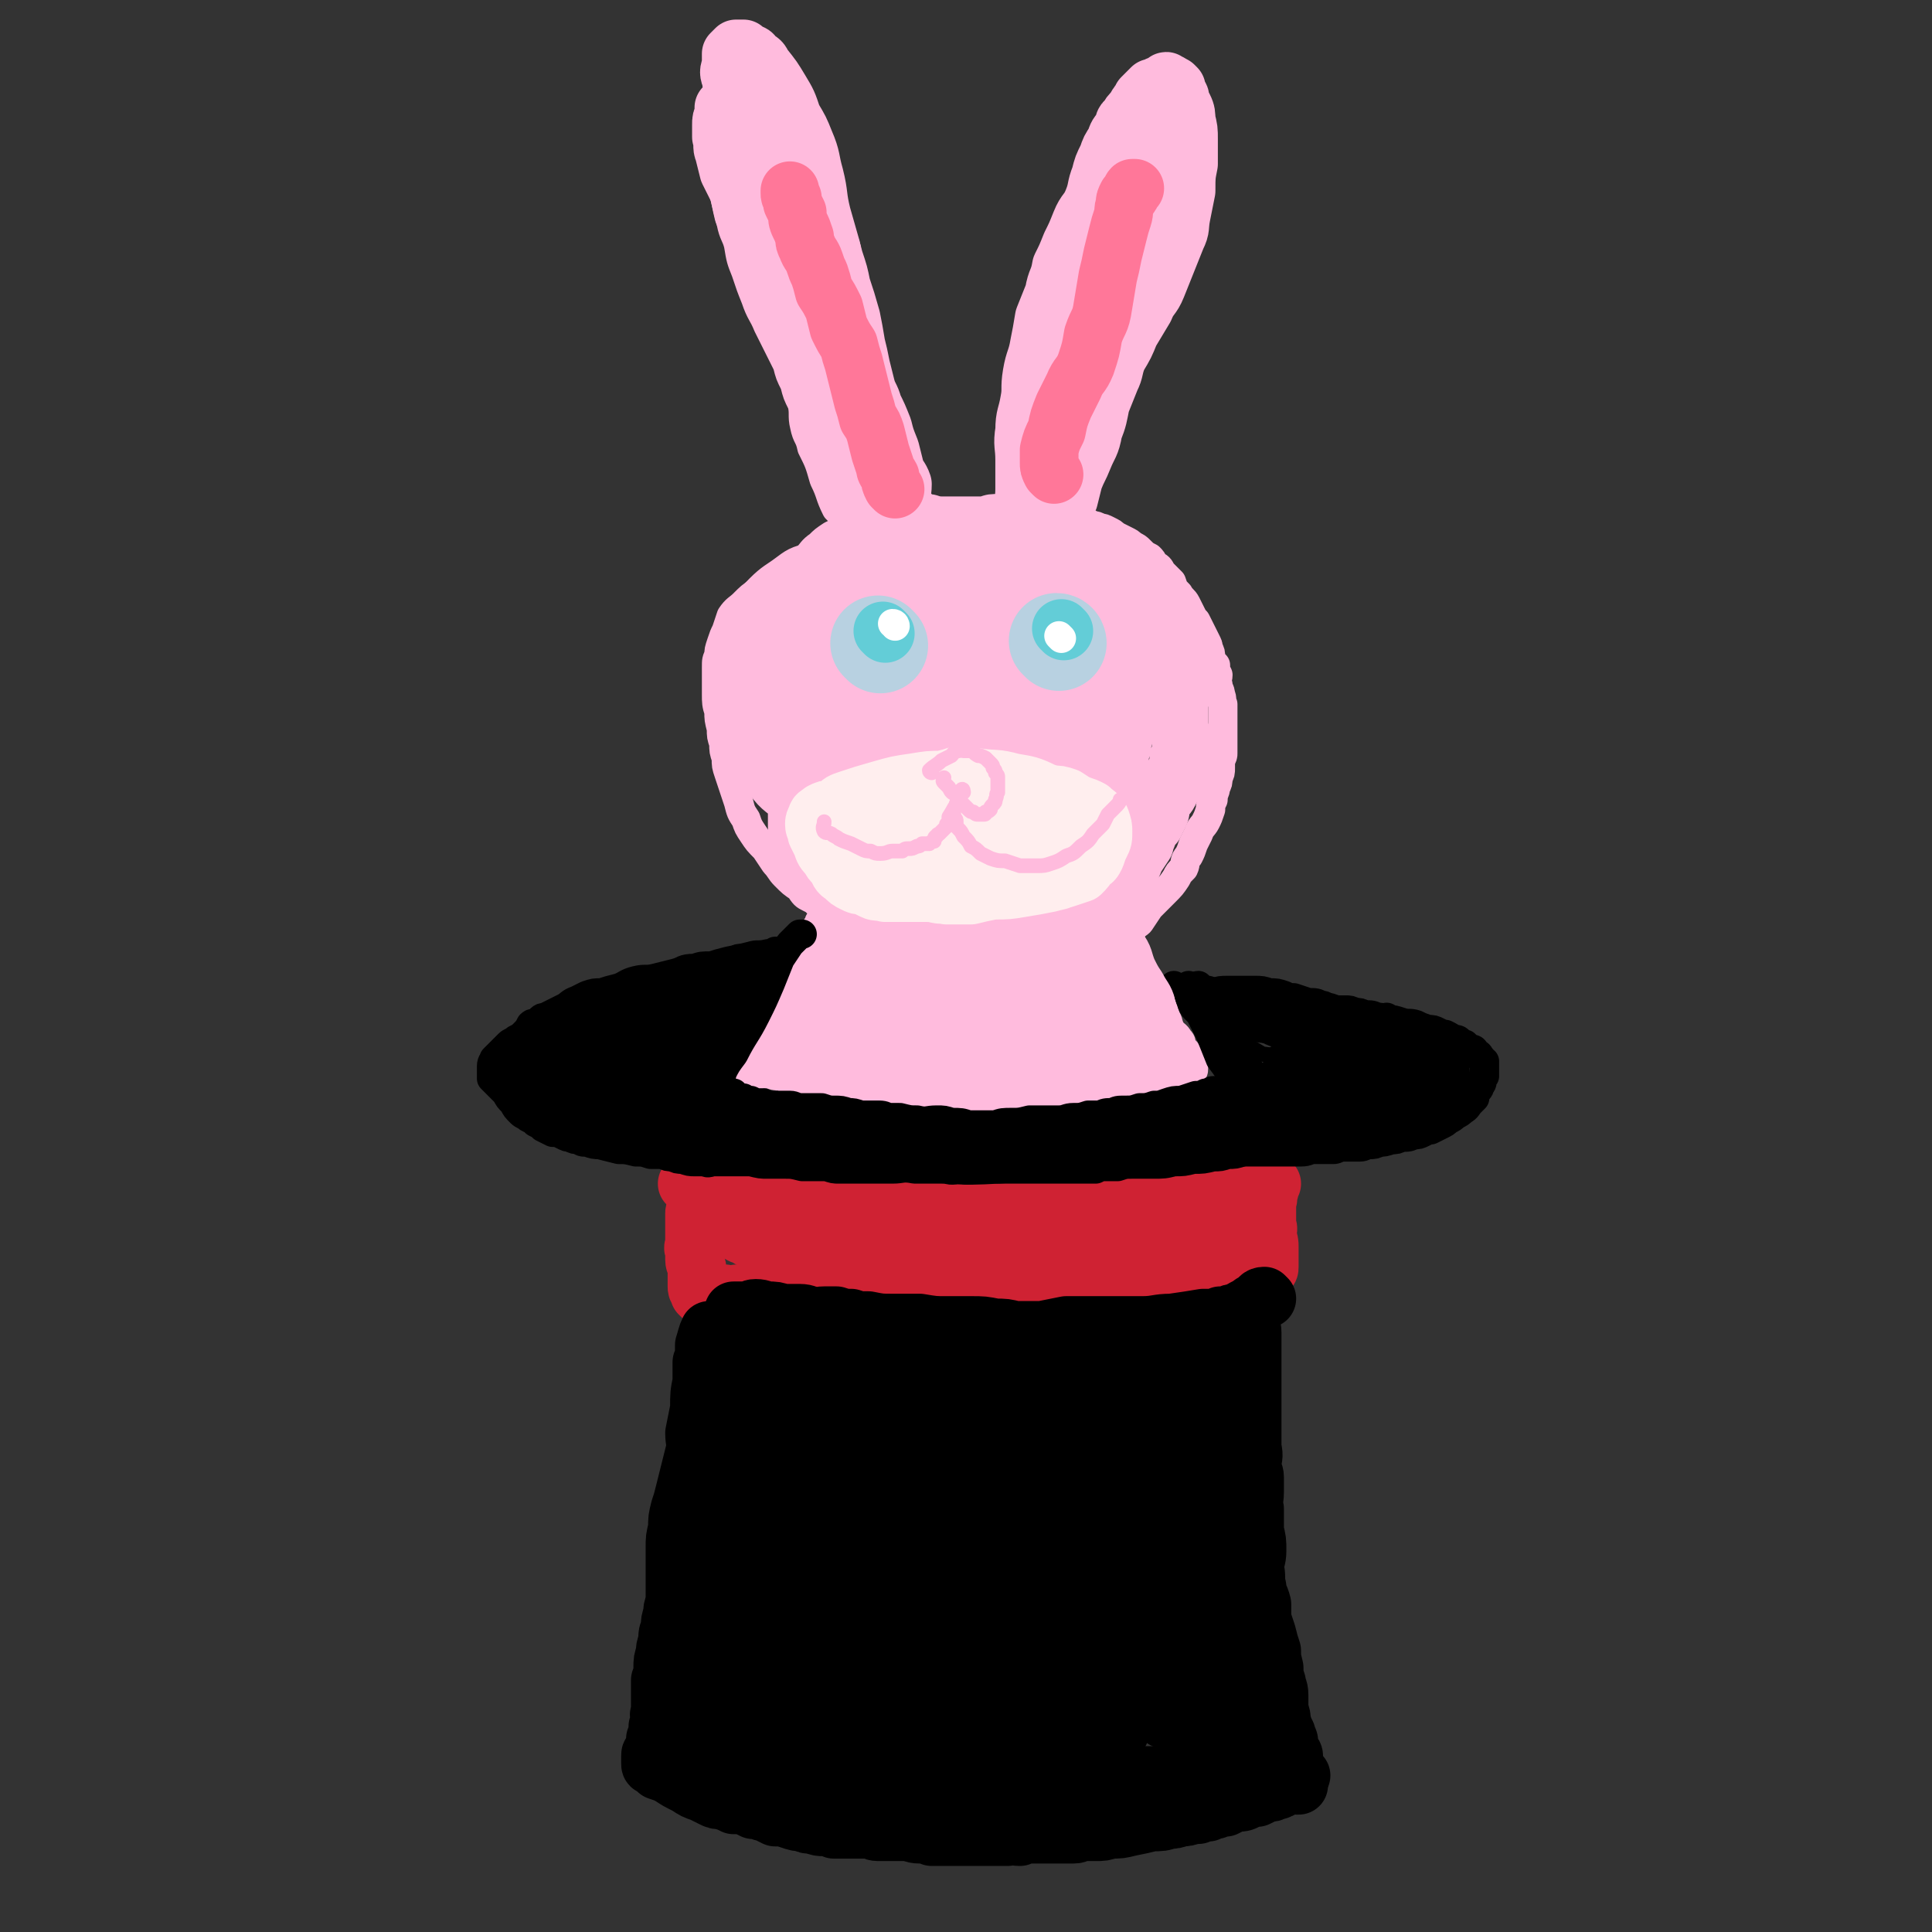 <svg viewBox='0 0 790 790' version='1.1' xmlns='http://www.w3.org/2000/svg' xmlns:xlink='http://www.w3.org/1999/xlink'><rect x="0" y="0" width="790" height="790" fill="#333333" stroke="none"/><g fill='none' stroke='#CF2233' stroke-width='6' stroke-linecap='round' stroke-linejoin='round'><path d='M307,502c0,-1 -1,-2 -1,-1 1,0 2,1 4,3 1,0 1,0 1,0 1,0 1,0 2,0 2,0 2,0 4,0 3,1 3,1 6,1 5,2 5,2 9,3 4,1 4,1 8,2 3,1 3,1 6,2 2,1 2,1 5,1 3,0 3,0 6,0 3,0 3,1 6,1 2,0 2,0 4,0 3,1 3,1 6,1 2,0 2,0 4,0 2,0 2,0 4,0 2,1 2,0 4,1 3,0 3,0 5,1 2,0 2,0 4,0 2,0 2,0 4,0 2,1 2,0 4,0 2,0 2,0 5,0 1,0 1,0 3,0 2,0 2,0 4,0 2,0 2,0 4,0 3,0 3,0 5,0 2,0 2,0 4,0 2,1 2,1 4,1 2,0 2,0 4,-1 2,0 2,0 4,-1 2,0 2,1 4,1 2,-1 2,-1 4,-1 1,0 1,0 2,0 1,0 1,0 3,0 1,0 1,0 2,0 2,1 2,1 4,2 '/></g>
<g fill='none' stroke='#CF2233' stroke-width='24' stroke-linecap='round' stroke-linejoin='round'><path d='M282,485c0,0 -1,-1 -1,-1 2,0 3,1 5,1 1,0 1,0 3,0 6,1 6,1 12,1 7,1 7,1 13,2 3,0 3,0 6,0 3,0 3,0 6,0 2,0 2,0 5,-1 2,0 2,0 3,0 3,0 3,0 5,0 2,-1 2,-1 4,-1 2,0 2,0 3,0 3,0 3,0 5,0 3,0 3,0 7,0 3,0 3,-1 7,0 4,0 4,0 8,0 2,0 2,0 5,0 2,0 2,0 5,0 2,0 2,0 4,0 2,0 2,0 4,0 2,0 2,0 4,0 1,0 1,0 3,0 2,0 2,1 4,1 2,0 2,0 4,0 2,1 2,1 4,1 3,0 3,0 7,0 2,0 2,0 5,0 2,0 2,0 5,-1 2,0 2,0 4,0 2,0 2,1 4,0 2,0 2,0 4,0 2,0 2,0 4,0 1,0 1,0 3,0 2,0 2,0 4,0 3,0 3,0 5,0 3,0 3,0 5,0 3,0 3,0 5,0 3,0 3,0 6,-1 2,0 2,0 4,0 3,0 3,0 5,0 2,0 2,0 4,0 2,0 2,0 3,0 2,0 2,0 3,0 1,0 1,0 2,0 2,0 2,0 3,0 1,0 1,0 2,0 0,0 0,0 1,0 1,0 1,-1 2,-1 0,0 0,0 1,0 1,0 1,0 2,0 0,0 1,-1 1,-1 '/><path d='M520,484c0,0 -1,-1 -1,-1 0,1 0,2 0,4 -1,2 -1,2 -1,3 0,0 1,0 0,1 0,1 0,1 0,1 0,2 0,2 0,3 0,1 0,1 0,2 0,2 0,2 0,4 1,2 0,2 0,4 1,3 1,3 1,5 0,1 0,1 0,3 0,1 0,1 0,2 0,1 0,1 0,2 0,0 0,0 0,1 0,0 0,0 0,0 0,1 0,1 -1,1 0,1 0,1 0,1 0,0 0,0 -1,0 0,1 0,1 -1,1 -1,1 -1,1 -2,1 -1,1 -1,1 -3,2 -1,1 -1,1 -3,2 -2,1 -2,0 -3,1 -2,1 -2,1 -4,1 -2,1 -2,1 -4,1 -2,1 -2,1 -5,1 -2,1 -2,1 -5,1 -3,1 -3,2 -7,2 -5,1 -5,1 -9,2 -4,1 -4,1 -8,1 -3,0 -3,0 -7,0 -4,1 -4,1 -7,1 -4,0 -4,0 -7,0 -3,0 -3,0 -6,0 -4,0 -4,0 -8,0 -4,0 -4,0 -8,0 -5,0 -5,0 -9,0 -4,0 -4,0 -8,0 -3,0 -3,0 -6,0 -4,-1 -4,0 -7,-1 -4,0 -4,0 -7,-1 -3,0 -3,0 -6,0 -3,0 -3,0 -7,0 -4,0 -4,0 -8,0 -4,-1 -4,-1 -8,-1 -3,0 -3,0 -6,0 -3,0 -3,-1 -6,-1 -3,0 -3,0 -7,0 -3,-1 -3,-1 -6,-1 -3,-1 -3,-1 -7,-1 -3,0 -3,0 -7,0 -3,-1 -3,-1 -6,-1 -1,0 -1,0 -3,0 -2,0 -2,-1 -4,-1 -2,0 -2,1 -4,1 -1,0 -1,-1 -2,-1 -2,0 -2,1 -3,1 -1,0 -1,0 -2,0 -1,0 -1,0 -1,0 -1,0 -1,0 -1,0 -1,0 -1,0 -1,0 0,0 0,0 -1,0 0,0 0,0 -1,-1 0,0 0,0 0,-1 -1,-1 -1,-1 -1,-2 0,-1 0,-1 0,-3 0,-2 0,-2 0,-4 0,-2 -1,-2 -1,-4 0,-2 0,-2 0,-4 -1,-1 0,-1 0,-3 0,-2 0,-2 0,-3 0,-2 0,-2 0,-4 0,-1 0,-1 0,-2 0,-1 0,-1 0,-2 0,-1 0,-1 0,-1 0,-1 1,-1 1,-2 '/><path d='M304,505c-1,0 -2,-1 -1,-1 2,1 3,3 6,3 9,0 9,-1 18,-2 11,-1 11,-2 21,-3 10,0 10,0 20,0 11,-1 11,-1 22,-1 9,0 9,0 18,0 9,0 9,0 18,0 7,1 7,1 14,1 5,1 5,1 10,2 3,0 3,0 5,1 2,0 2,0 3,1 1,0 1,0 1,0 -1,0 -1,0 -3,0 -2,0 -2,0 -5,0 -6,0 -6,0 -13,-1 -15,-1 -15,-2 -29,-3 -14,-1 -14,-1 -28,-1 -9,0 -9,1 -18,2 -6,1 -6,2 -12,3 -6,1 -6,2 -12,3 -4,1 -4,0 -9,1 -3,0 -3,1 -6,1 -3,0 -3,0 -5,0 -2,0 -2,0 -4,0 -1,-1 -1,-1 -2,-1 0,0 -1,0 -1,0 1,0 2,0 4,0 4,0 4,0 7,0 14,1 14,2 28,2 15,0 15,0 31,0 12,-1 12,-1 24,-2 11,0 11,0 22,0 8,0 8,0 17,0 7,0 7,0 15,0 7,0 7,1 14,2 4,0 4,0 9,1 2,0 2,0 5,1 1,0 2,0 2,1 0,0 0,0 -1,0 -3,0 -3,0 -5,-1 -7,-1 -7,-1 -13,-2 -12,-1 -12,-1 -25,-1 -13,0 -13,-1 -27,1 -15,1 -15,2 -30,4 -12,2 -12,2 -25,4 -9,1 -9,1 -18,2 -8,1 -8,1 -15,2 -5,0 -5,0 -9,0 -2,0 -2,0 -4,-1 -1,0 -2,1 -2,0 1,0 2,-1 3,-1 2,0 3,0 5,0 5,0 5,0 10,0 8,1 8,0 17,1 12,0 12,0 23,0 12,0 12,1 23,0 11,0 11,-1 23,-2 11,-1 11,-1 23,-3 12,-1 12,-1 24,-2 10,-1 10,-1 20,-2 8,-1 8,-2 15,-3 4,-1 4,-1 8,-2 1,0 1,1 3,0 1,0 1,0 1,-1 1,0 0,0 0,0 '/><path d='M445,519c-1,0 -2,-1 -1,-1 0,-2 1,-3 3,-4 3,-2 3,-2 8,-3 6,-2 6,-1 13,-3 6,-1 6,-1 12,-2 6,-2 6,-2 11,-5 3,-1 3,-1 6,-3 1,0 1,-1 2,-1 '/><path d='M488,496c0,-1 -1,-1 -1,-1 '/></g>
<g fill='none' stroke='#000000' stroke-width='24' stroke-linecap='round' stroke-linejoin='round'><path d='M291,545c0,0 -1,-1 -1,-1 -1,2 -1,3 -2,6 0,2 0,2 0,3 0,2 0,2 -1,4 0,4 0,4 0,8 -1,5 -1,5 -1,11 -1,5 -1,5 -2,10 0,4 1,4 0,8 -1,4 -1,4 -2,8 -1,4 -1,4 -2,8 -1,4 -1,4 -2,7 -1,4 -1,4 -1,8 -1,4 -1,4 -1,8 0,4 0,4 0,7 0,3 0,3 0,6 0,2 0,2 0,5 0,2 0,2 0,4 -1,3 -1,3 -1,5 -1,3 -1,3 -1,6 -1,2 -1,2 -1,5 -1,3 -1,3 -1,5 -1,3 -1,3 -1,6 0,3 0,3 -1,5 0,2 0,2 0,4 0,2 0,2 0,4 0,2 0,2 0,4 0,2 -1,2 0,3 0,1 0,1 0,2 0,1 0,1 -1,2 0,2 0,2 0,3 0,1 0,1 -1,2 0,1 0,1 0,2 0,1 0,1 0,2 -1,0 -1,0 -1,1 0,0 0,0 0,1 -1,0 -1,0 -1,1 0,0 0,0 0,0 0,0 0,0 0,1 0,0 0,0 0,1 0,0 0,0 0,1 0,0 0,0 0,0 0,1 0,1 1,1 1,1 1,1 2,2 3,1 3,1 5,2 3,2 3,2 7,4 3,2 3,2 6,3 2,1 2,1 4,2 2,1 2,1 4,1 3,1 3,1 5,2 2,0 2,0 4,0 2,1 2,1 4,2 3,0 3,1 5,1 2,1 2,1 4,2 3,0 3,0 6,1 3,1 3,1 5,1 2,1 2,1 4,1 3,1 3,1 5,1 2,0 2,0 4,1 2,0 2,0 4,0 3,0 3,0 5,0 3,0 3,0 5,0 2,0 2,1 4,1 4,0 4,0 7,0 2,0 2,0 5,0 2,0 2,1 5,1 3,0 3,0 5,1 2,0 2,0 5,0 1,0 1,0 3,0 2,0 2,0 4,0 2,0 2,0 4,0 2,0 2,0 4,0 3,0 3,0 5,0 3,0 3,0 6,0 2,-1 2,0 5,0 2,-1 2,-1 4,-1 3,0 3,0 5,0 2,0 2,0 4,0 2,0 2,0 5,0 2,0 2,0 4,0 2,0 2,-1 4,-1 2,0 2,0 5,0 3,0 3,0 6,-1 4,0 4,0 8,-1 5,-1 5,-1 9,-2 4,0 4,0 7,-1 2,0 2,0 5,-1 2,0 2,0 5,-1 1,0 1,0 2,0 2,-1 2,-1 4,-1 1,-1 1,-1 3,-1 2,-1 2,-1 4,-1 2,-1 2,-1 4,-2 3,0 3,0 5,-1 2,-1 2,-1 4,-1 2,-1 2,-1 4,-2 2,0 2,0 4,-1 1,0 1,0 2,-1 1,0 1,0 2,-1 1,0 1,0 2,0 1,0 1,0 1,0 1,-1 1,-1 1,0 1,0 1,0 1,0 '/><path d='M518,531c0,0 -1,-1 -1,-1 -2,0 -2,1 -3,2 -1,1 -1,1 -2,1 0,1 0,1 -1,2 0,1 1,1 1,2 0,1 -1,1 -1,3 0,2 1,2 1,5 0,4 0,4 0,7 0,4 0,4 0,7 0,4 0,4 0,9 0,3 0,3 0,7 0,4 0,4 0,7 0,2 0,2 0,5 0,3 0,3 0,5 1,4 0,4 0,7 0,3 1,3 1,5 0,3 0,3 0,6 0,4 -1,4 0,7 0,5 0,5 0,9 1,4 1,4 1,8 0,4 -1,4 -1,7 1,4 0,4 1,8 0,3 1,3 2,7 0,3 0,3 0,6 1,3 1,3 2,6 1,4 1,4 2,7 0,3 0,3 1,7 0,3 0,3 1,6 0,2 1,2 1,5 0,3 0,3 0,6 1,3 1,3 1,5 1,3 1,3 2,5 0,2 1,2 1,3 0,2 0,2 0,3 1,2 2,2 2,3 0,2 0,2 0,3 0,1 0,2 0,2 1,1 1,1 2,2 0,0 1,1 1,1 '/><path d='M510,536c0,0 0,-1 -1,-1 -1,0 -1,1 -3,2 -1,0 -1,0 -2,0 -1,0 -1,1 -1,1 0,0 0,0 0,0 -1,0 -1,0 -1,0 -1,0 -1,0 -1,0 -1,0 -1,0 -2,0 -1,1 -1,1 -2,1 -3,0 -3,0 -5,0 -6,1 -6,1 -13,2 -6,0 -6,1 -12,1 -4,0 -4,0 -9,0 -3,0 -3,0 -7,0 -4,0 -4,0 -8,0 -3,0 -3,0 -7,0 -5,1 -5,1 -10,2 -5,0 -5,0 -11,0 -4,-1 -4,-1 -8,-1 -5,-1 -5,-1 -10,-1 -5,0 -5,0 -10,0 -5,0 -5,0 -11,-1 -6,0 -6,0 -11,0 -5,0 -5,0 -10,-1 -4,0 -4,0 -7,-1 -3,0 -3,0 -6,-1 -3,0 -3,0 -5,0 -3,0 -3,1 -5,0 -2,0 -2,-1 -5,-1 -3,0 -3,0 -7,0 -3,-1 -3,-1 -6,-1 -2,0 -2,-1 -5,-1 -2,0 -2,1 -4,1 -1,0 -1,0 -3,0 -1,0 -1,0 -2,0 '/><path d='M297,554c0,0 -1,-2 -1,-1 -1,2 -1,3 -1,5 -1,5 -1,5 -1,9 -1,9 -2,9 -2,17 0,13 1,13 1,25 0,15 -1,15 -1,30 0,9 1,9 0,18 0,7 -1,7 -1,14 0,5 1,5 1,10 0,3 0,3 0,6 0,1 1,2 1,2 0,1 0,0 0,-1 0,-4 0,-4 0,-7 0,-7 -1,-7 0,-14 1,-15 1,-15 3,-29 1,-14 0,-15 2,-29 1,-8 2,-8 4,-16 1,-5 1,-5 2,-9 1,-3 1,-3 2,-6 1,-1 1,-1 2,-2 1,0 1,0 1,1 1,1 0,1 0,3 0,5 1,5 2,11 1,15 2,15 3,31 0,18 -1,18 -1,37 -1,15 -1,15 -2,30 -1,10 -1,10 -2,20 -1,7 -1,7 -2,14 -1,4 0,4 -1,9 0,1 0,2 -1,3 0,0 0,0 -1,-1 -1,-2 -1,-2 -2,-4 -2,-7 -1,-7 -2,-13 -3,-17 -3,-17 -4,-34 -1,-15 -1,-15 0,-29 1,-11 2,-10 4,-21 2,-8 1,-9 3,-17 2,-6 3,-5 5,-10 2,-4 2,-4 4,-6 1,-1 1,-1 3,-1 1,0 1,0 2,1 2,2 1,2 2,4 1,7 0,7 1,14 2,11 3,10 4,21 1,12 0,12 -1,23 -1,12 0,12 -2,23 -1,8 0,8 -2,16 -2,6 -3,6 -6,11 -1,3 -1,3 -2,5 -1,1 -1,1 -1,1 -1,-1 -1,-1 -2,-3 -1,-4 -2,-4 -3,-8 -2,-13 -2,-13 -4,-25 -1,-13 -2,-13 -2,-26 -1,-11 0,-11 1,-22 1,-9 1,-9 4,-18 1,-6 1,-6 5,-11 2,-3 2,-4 5,-5 2,-1 4,-1 6,1 3,1 3,2 4,6 2,8 2,8 3,16 2,14 3,15 2,29 0,12 -1,12 -2,24 -2,9 -3,9 -4,18 0,4 1,5 1,9 0,2 -1,2 -2,4 0,1 0,1 -1,1 0,0 0,0 -1,-1 -1,-2 -1,-2 -2,-4 -1,-5 -1,-5 -2,-10 -3,-11 -4,-11 -5,-21 -1,-12 -2,-12 -1,-24 1,-8 1,-8 4,-16 2,-6 3,-6 7,-11 1,-3 1,-3 3,-5 0,0 1,-1 1,0 1,1 1,2 1,4 1,4 0,4 1,8 0,5 1,5 1,10 0,6 1,7 0,12 -1,6 -2,6 -4,12 -2,6 -2,6 -5,11 -2,5 -2,5 -4,10 -2,4 -2,4 -5,8 -2,5 -2,5 -5,9 -2,4 -2,4 -4,7 -2,3 -2,3 -4,6 -2,3 -2,3 -4,5 -1,2 -1,2 -2,3 -1,1 -2,1 -3,1 0,0 0,1 -1,0 0,0 0,0 -1,0 0,-1 0,-1 0,-1 -1,-1 -1,-1 -1,-2 0,-1 0,-1 0,-1 0,0 0,0 0,-1 1,0 1,0 1,-1 2,-1 2,-1 3,-2 1,-1 1,-1 3,-3 5,-5 5,-5 10,-11 5,-6 5,-6 8,-13 3,-5 3,-5 4,-10 0,-4 -1,-4 -1,-9 0,-5 0,-5 0,-10 1,-6 1,-6 2,-11 0,-4 0,-4 -1,-8 0,-1 0,-1 0,-3 0,-1 0,-1 0,-1 -1,0 -2,0 -3,1 -1,1 -1,1 -2,3 -1,1 -1,1 -3,3 -1,2 -1,2 -3,4 -2,3 -2,3 -4,6 -1,4 -1,4 -3,8 -1,4 -1,4 -2,8 -1,5 -1,5 -2,10 -1,5 -1,5 -1,9 -1,4 -1,4 -1,8 0,2 1,2 1,4 0,2 0,2 0,3 0,1 0,1 0,2 0,0 0,1 0,1 1,0 1,0 2,1 1,0 1,0 2,0 4,0 4,0 8,0 8,1 8,1 15,1 6,0 6,1 13,1 5,0 5,0 10,1 4,0 4,0 8,1 4,0 4,0 7,1 3,0 3,0 5,0 2,1 2,1 4,1 2,1 2,1 3,1 2,1 2,1 4,1 1,0 1,0 2,0 0,1 1,0 1,1 0,0 -1,0 -1,1 -1,0 -1,0 -2,1 -2,0 -2,0 -3,0 -3,0 -3,0 -6,-1 -7,0 -7,0 -14,-1 -8,0 -8,0 -17,0 -6,0 -6,0 -12,0 -4,0 -4,0 -7,0 -2,0 -2,0 -3,0 -1,0 -1,0 -1,0 -1,0 -1,0 -1,1 0,0 1,0 1,1 1,1 1,1 2,1 0,1 0,1 1,1 2,1 2,1 3,2 3,1 3,2 7,3 5,3 5,3 11,5 5,3 5,3 11,5 5,1 5,1 10,2 5,1 5,1 9,2 5,0 5,0 9,1 4,0 4,1 8,1 3,1 3,1 7,2 4,0 4,0 8,1 4,0 4,0 8,0 4,0 4,0 8,-1 3,0 3,0 6,0 3,0 3,0 5,0 3,0 3,0 6,0 2,-1 2,-1 5,-1 3,0 3,0 5,-1 3,0 3,0 6,-1 2,0 2,0 4,0 2,0 2,0 4,-1 1,0 1,0 3,-1 1,0 1,0 2,0 1,0 1,0 1,0 0,0 1,0 1,0 -1,0 -2,0 -3,0 -2,0 -2,0 -4,0 -4,0 -4,0 -8,0 -11,-1 -11,-1 -22,-1 -12,0 -12,0 -24,0 -7,0 -7,0 -15,0 -4,0 -4,0 -8,0 -5,-1 -5,-1 -9,-1 -3,-1 -3,-1 -7,-1 -2,0 -2,0 -4,-1 -1,0 -1,0 -2,0 0,0 -1,-1 -1,-1 1,0 2,0 3,0 1,0 1,0 2,0 2,0 2,0 5,0 3,0 3,0 7,0 5,0 5,0 9,0 8,0 8,0 16,-1 9,0 9,0 18,-1 7,0 7,1 14,0 6,-1 6,-1 12,-2 6,0 6,0 12,-1 5,0 5,0 9,0 4,-1 4,-1 7,-1 5,0 5,0 9,0 3,0 3,0 6,0 3,-1 3,-1 6,-2 3,0 3,0 5,-1 3,-1 3,-1 5,-2 2,0 2,0 4,-1 2,-1 2,-1 4,-2 1,0 1,0 3,0 1,-1 1,-1 2,-1 1,0 1,0 2,0 1,-1 1,-1 2,-1 0,0 0,0 1,0 1,-1 1,-1 2,-1 0,0 0,0 0,0 '/><path d='M510,718c0,0 0,0 -1,-1 -1,-3 -1,-3 -3,-6 -1,-3 0,-3 -1,-6 -1,-6 -1,-6 -1,-12 -1,-7 0,-7 0,-13 0,-7 0,-7 0,-13 0,-5 0,-5 0,-10 0,-4 0,-4 0,-8 0,-5 -1,-5 -1,-9 0,-5 0,-5 -1,-9 0,-5 0,-5 0,-9 -1,-5 -1,-5 -1,-10 0,-4 0,-4 -1,-8 0,-3 0,-3 0,-7 0,-2 -1,-2 -1,-5 -1,-3 -1,-3 -1,-5 -1,-2 0,-2 -1,-4 0,-3 0,-3 0,-5 0,-2 0,-2 -1,-4 0,-2 0,-2 0,-3 0,-1 0,-1 0,-3 0,0 0,0 0,-1 0,-1 -1,-1 -1,-1 0,-1 0,-1 0,-2 0,-1 0,-1 0,-2 0,0 0,0 -1,-1 0,0 0,0 0,0 0,-1 0,-1 -1,-2 0,0 0,0 0,0 0,-1 0,-1 0,-1 0,-1 0,-1 -1,-1 0,0 0,0 0,-1 -2,0 -2,0 -3,-1 -1,0 -2,0 -3,0 -3,-1 -3,-1 -6,-1 -5,0 -5,0 -9,0 -6,0 -6,0 -12,0 -6,0 -6,-1 -12,-1 -5,0 -5,0 -10,0 -5,1 -5,1 -10,1 -4,0 -4,0 -8,0 -4,1 -4,1 -8,1 -3,0 -3,0 -6,1 -4,0 -4,0 -9,0 -3,0 -3,-1 -7,0 -4,0 -4,0 -8,0 -5,1 -5,0 -10,0 -4,0 -4,0 -8,0 -4,0 -4,1 -8,0 -3,0 -3,0 -6,0 -4,-1 -5,-1 -9,-1 -3,-1 -3,-1 -6,-2 -3,0 -3,0 -6,0 -2,-1 -2,-1 -4,-1 -3,-1 -3,0 -6,0 -2,0 -2,0 -4,0 -1,0 -1,-1 -2,-1 -1,0 -1,0 -1,0 -1,0 -1,0 -1,0 1,0 1,1 2,1 2,0 2,0 3,0 2,0 2,0 4,0 4,1 4,1 8,2 11,2 11,2 23,3 13,1 13,1 27,2 8,0 8,0 17,0 6,0 6,-1 12,0 5,0 5,0 11,0 7,1 7,1 14,1 5,1 5,0 11,0 5,0 5,1 10,1 4,0 4,0 9,-1 4,0 4,0 8,-1 4,0 4,1 7,0 4,0 4,1 7,0 3,-1 3,-1 6,-2 2,0 2,0 4,-1 2,0 2,0 4,-1 1,0 1,0 2,0 1,-1 1,-1 2,-1 1,0 1,0 2,0 1,0 1,0 1,0 0,0 0,0 1,1 0,0 0,0 0,1 -1,0 -1,0 -1,1 0,1 0,1 -1,3 0,4 0,4 0,9 -1,8 -1,8 -2,17 0,6 0,6 -1,13 -1,5 -1,5 -2,10 -1,6 0,6 -1,12 -1,6 -2,5 -2,11 -1,5 -1,5 -1,10 -1,5 0,5 -1,10 0,4 -1,4 -1,9 -1,4 -1,4 -1,9 -1,5 -1,5 -2,10 -1,5 -1,5 -1,10 -1,3 -1,3 -1,6 0,2 0,2 0,4 -1,1 -1,1 -1,2 0,0 0,1 0,1 0,1 0,1 -1,1 0,1 1,1 1,2 0,0 0,0 0,0 -1,-1 -1,-2 -1,-3 0,-3 0,-3 0,-6 -1,-15 -1,-15 -2,-30 0,-15 0,-15 0,-30 -1,-8 -1,-8 -1,-16 -1,-7 -1,-7 -1,-15 -1,-5 0,-5 0,-11 0,-4 1,-4 0,-8 0,-4 -2,-4 -3,-8 0,-3 0,-3 0,-6 -1,-2 -1,-2 -2,-3 0,-1 -1,-2 -2,-2 0,0 0,1 0,2 1,1 1,1 1,3 1,3 1,3 2,6 1,11 0,11 0,22 1,15 1,15 1,31 0,10 0,10 -1,21 0,9 0,9 0,19 0,6 -1,6 0,13 0,5 1,5 1,10 0,2 0,2 0,5 0,1 0,1 -1,2 0,0 -1,1 -1,1 0,-1 1,-1 1,-2 -1,-2 -1,-2 -2,-3 -2,-6 -3,-5 -4,-11 -4,-11 -3,-11 -6,-23 -3,-13 -4,-13 -5,-26 -1,-11 1,-11 1,-22 0,-7 -1,-7 -1,-15 0,-5 -1,-5 -1,-10 0,-4 1,-4 1,-8 0,-1 0,-2 0,-3 0,0 -1,0 -1,0 0,1 0,2 0,3 0,2 0,2 1,5 0,6 0,6 1,12 0,14 0,14 0,28 1,15 1,15 1,30 -1,11 -1,11 -2,21 -1,7 -1,7 -2,15 0,4 0,4 0,8 0,3 0,3 -1,5 0,1 0,2 0,2 0,0 1,-1 1,-1 0,-2 0,-2 0,-3 -2,-5 -2,-5 -4,-10 -2,-10 -2,-11 -4,-21 -3,-15 -4,-15 -6,-31 -1,-13 1,-13 1,-27 0,-10 -1,-10 -1,-19 0,-5 1,-5 2,-10 0,-2 -1,-3 0,-5 0,-1 0,-2 0,-1 0,0 -1,1 -1,2 -1,5 -1,5 -1,9 -2,12 -2,12 -4,23 -2,17 -3,17 -5,34 -2,10 -2,10 -3,20 -1,8 -1,8 -2,16 0,4 -1,4 -1,9 0,3 0,3 0,6 0,3 0,3 -1,6 0,1 -1,1 -1,2 0,0 0,-1 0,-2 1,-1 0,-1 0,-2 0,-2 0,-2 -1,-5 -1,-5 -1,-5 -1,-10 -2,-13 -3,-13 -3,-27 -1,-13 0,-13 1,-26 1,-8 1,-8 2,-16 1,-6 1,-6 3,-11 1,-4 1,-3 2,-7 1,-1 1,-1 1,-3 0,-1 0,-1 0,-2 -1,-1 -1,-1 -1,-2 -1,-1 -1,-1 -1,-2 -1,-1 -1,-1 -2,-1 -1,-1 -1,-1 -2,-2 -4,-2 -3,-2 -7,-4 -6,-3 -6,-3 -13,-6 -5,-2 -5,-2 -11,-3 -6,-1 -7,0 -13,0 -6,0 -6,0 -12,0 -6,1 -6,1 -11,2 -7,1 -6,1 -13,1 -5,1 -5,0 -9,0 -4,0 -4,0 -7,0 -2,-1 -2,-1 -5,-2 -2,-1 -2,-1 -4,-2 -2,-1 -2,-1 -3,-3 -1,-1 -2,-1 -3,-2 0,0 0,0 0,0 1,-1 1,-1 2,-1 1,0 1,0 2,0 4,0 4,-1 8,-1 11,0 11,0 22,0 12,0 12,0 25,-1 10,0 10,-1 19,-1 8,0 8,0 15,0 5,0 5,0 10,0 3,0 3,0 6,1 2,0 2,0 4,0 1,1 1,1 1,1 1,0 2,1 2,1 0,0 -1,0 -3,0 -1,0 0,1 -1,1 -3,0 -3,0 -6,1 -9,2 -9,2 -18,4 -14,2 -14,2 -29,4 -9,2 -9,2 -19,4 -4,1 -4,1 -8,2 -2,1 -2,1 -4,1 0,0 -2,0 -1,0 0,0 1,0 3,0 2,-1 2,0 4,-1 7,0 7,0 14,-1 13,-1 13,-1 25,-3 11,-1 11,-2 22,-3 7,-1 7,-1 14,-2 4,0 4,0 8,0 3,0 3,0 5,0 2,0 2,-1 3,0 1,0 0,1 0,2 0,0 0,0 0,0 0,1 0,1 0,2 0,2 0,2 0,3 0,2 0,2 0,4 1,3 1,3 1,6 1,6 1,6 2,12 0,10 0,10 0,20 0,9 1,9 0,18 0,8 0,8 -1,15 0,7 0,7 -1,13 0,5 0,5 -1,10 0,4 0,4 0,8 0,3 0,3 1,6 0,2 0,2 0,4 0,1 -1,1 -1,2 0,1 0,1 0,2 0,1 -1,1 -2,1 -1,0 -1,0 -2,1 -2,1 -2,0 -4,1 -5,1 -4,2 -9,2 -7,2 -7,2 -15,3 -8,0 -8,0 -16,0 -9,0 -9,-1 -17,-1 -8,-1 -8,0 -15,-1 -6,-1 -6,-1 -11,-2 -2,-1 -2,-1 -5,-2 -1,-1 -1,-1 -3,-1 0,-1 0,-1 -1,-1 -1,0 -1,0 -1,0 -1,0 0,0 -1,-1 0,-1 0,-1 -1,-2 -1,-3 -1,-2 -2,-5 -1,-6 -1,-7 -2,-13 -1,-10 0,-10 -2,-20 -1,-8 -1,-8 -3,-16 -1,-6 -1,-6 -1,-12 -1,-5 -1,-5 -1,-10 0,-4 1,-4 1,-8 0,-3 -1,-3 -1,-7 1,-2 1,-2 2,-5 0,-1 0,-1 0,-3 0,-1 0,-1 1,-2 0,-1 0,-1 0,-1 0,-1 1,-1 1,-1 0,0 0,0 0,1 1,1 1,1 1,2 1,2 1,2 2,5 2,7 2,7 4,15 4,15 5,14 9,29 3,12 4,12 7,23 2,9 1,9 3,17 1,6 1,6 2,11 1,3 1,3 2,6 0,1 0,2 0,2 0,0 1,-1 0,-2 0,-3 0,-3 -1,-5 -1,-6 -1,-6 -2,-13 -2,-11 -2,-11 -4,-21 -2,-11 -2,-11 -4,-22 -1,-10 -1,-10 -1,-19 0,-6 0,-6 0,-13 0,-3 1,-3 1,-7 0,-1 -1,-2 0,-2 2,2 3,3 5,7 3,7 3,7 5,14 3,10 2,10 4,21 2,10 2,10 3,19 1,7 1,8 0,14 0,5 -1,5 -2,9 -1,1 -1,2 -2,3 0,0 0,0 -1,-1 -1,-2 -2,-2 -3,-5 -2,-7 -2,-8 -4,-15 -4,-13 -5,-13 -7,-26 -2,-13 -2,-14 -1,-27 1,-9 2,-9 5,-17 2,-3 2,-4 5,-7 1,-1 2,-1 4,0 3,1 3,1 4,4 3,5 3,5 5,10 3,8 3,8 5,16 2,9 3,9 4,17 1,7 0,7 0,14 0,5 0,5 0,9 0,3 1,3 1,6 0,2 -1,2 -1,4 0,0 0,1 0,1 -1,-1 0,-2 -1,-4 0,-2 -1,-2 -1,-5 -1,-5 -1,-5 -1,-10 -2,-11 -2,-11 -4,-21 -1,-10 -2,-10 -2,-20 0,-4 0,-4 2,-8 1,-2 1,-2 3,-2 1,0 2,0 3,1 3,4 3,4 4,8 3,9 3,9 5,18 2,11 1,11 3,22 1,9 2,9 2,18 1,6 0,6 -1,12 0,3 0,3 -1,5 0,1 0,1 0,1 -1,-4 -2,-5 -3,-10 -3,-9 -3,-9 -5,-19 -3,-12 -4,-12 -5,-25 -1,-11 -1,-11 0,-22 0,-6 1,-6 3,-13 1,-2 1,-3 2,-5 1,0 2,-1 3,0 4,2 4,3 6,6 6,11 6,11 11,22 6,13 5,13 10,27 3,10 3,10 5,21 1,7 0,7 0,15 1,5 0,5 1,9 0,2 1,2 1,4 0,1 -1,2 -1,2 0,-2 1,-3 0,-6 -2,-6 -3,-6 -5,-12 -6,-13 -7,-13 -11,-26 -4,-14 -4,-14 -6,-29 -2,-10 -1,-10 -1,-20 0,-5 0,-5 2,-10 1,-2 1,-3 4,-4 1,-1 2,-1 3,0 3,2 3,2 5,5 5,6 5,6 9,13 5,9 5,10 9,20 3,9 2,9 4,19 1,10 1,10 2,19 0,8 0,8 0,16 0,5 0,5 -1,9 0,3 0,3 0,5 0,1 0,1 -1,1 0,0 -1,0 -1,0 -2,-3 -2,-3 -4,-6 -4,-8 -3,-8 -7,-17 -5,-14 -7,-14 -10,-29 -3,-12 -1,-12 -2,-25 0,-7 0,-7 1,-14 0,-4 0,-4 2,-7 0,-1 1,-1 2,-1 1,0 1,0 2,1 2,3 3,3 5,7 3,6 4,6 6,14 2,7 1,8 1,16 1,7 1,7 0,14 0,6 0,6 -1,11 -2,5 -2,5 -4,9 -2,4 -3,4 -5,8 -2,4 -2,5 -5,9 -2,3 -2,3 -5,7 -2,2 -2,2 -5,5 -2,1 -2,1 -4,2 -3,2 -3,2 -6,2 -5,1 -5,0 -9,0 -7,-1 -7,0 -13,-1 -6,-1 -6,-1 -11,-3 -3,-1 -3,-2 -6,-3 -1,-1 -1,-1 -2,-1 0,-1 -1,-2 -1,-3 1,0 2,0 3,0 5,1 5,1 9,1 8,0 8,0 17,0 10,1 10,2 21,2 15,0 15,0 30,0 7,0 7,-1 15,-1 3,0 3,0 6,0 1,0 1,0 2,-1 1,0 1,0 1,0 0,-1 0,-1 0,-2 -1,-1 -1,-1 -2,-2 -1,-1 -1,-1 -2,-1 0,-1 0,-1 0,-2 0,0 0,0 0,0 0,-1 1,0 1,0 1,1 1,1 2,1 1,1 1,1 2,2 1,1 1,1 2,2 1,1 1,1 2,1 0,0 0,0 1,1 1,0 1,0 1,1 1,0 1,0 1,-1 1,0 1,0 1,0 0,-1 0,-1 0,-1 -1,0 -1,0 -2,0 -2,0 -2,0 -4,0 -7,2 -7,2 -15,4 -15,5 -15,5 -31,9 -5,1 -5,1 -10,2 -1,0 -1,0 -3,0 -1,0 -1,0 -2,0 0,0 0,-1 1,-1 1,-1 1,-1 2,-1 1,-1 1,-1 3,-1 5,0 5,0 10,0 8,1 8,1 17,1 6,1 6,1 12,2 4,0 4,0 7,0 2,0 2,0 4,0 1,0 1,0 2,1 0,0 0,0 0,-1 1,-1 1,-2 1,-3 '/></g>
<g fill='none' stroke='#000000' stroke-width='12' stroke-linecap='round' stroke-linejoin='round'><path d='M327,392c0,0 0,-1 -1,-1 -2,-1 -2,-1 -4,-2 -1,0 -1,0 -2,0 -1,0 -1,0 -3,0 -1,1 -1,1 -3,1 -4,1 -4,0 -7,1 -4,1 -4,1 -9,2 -4,1 -4,1 -7,2 -4,0 -4,0 -7,1 -5,0 -4,1 -8,2 -4,1 -4,1 -8,2 -4,1 -4,0 -8,1 -4,1 -4,2 -7,3 -4,1 -4,1 -7,2 -3,0 -3,0 -6,1 -2,1 -2,1 -4,2 -3,1 -3,2 -5,3 -2,1 -2,1 -4,2 -2,1 -2,1 -4,2 -2,0 -2,1 -3,2 -2,1 -2,0 -3,1 -1,2 -1,2 -3,4 -1,1 -1,1 -3,2 -1,1 -2,1 -3,2 -1,1 -1,1 -2,2 -1,1 -1,1 -2,2 -1,1 -1,1 -2,2 0,1 -1,1 -1,3 0,1 0,1 0,2 0,1 0,2 0,3 1,1 1,1 2,2 2,2 2,2 4,4 1,2 1,2 3,4 1,2 1,2 3,4 1,1 2,1 3,2 2,1 2,1 3,2 2,1 2,1 3,2 2,1 2,1 4,2 2,0 2,0 4,1 2,1 2,1 3,1 2,1 2,1 4,1 1,1 1,1 3,1 3,1 3,1 5,1 4,1 4,1 8,2 3,0 3,0 7,1 3,0 3,0 6,1 2,0 2,0 5,0 2,1 2,1 4,1 2,1 2,1 4,1 3,1 3,1 5,1 2,0 2,0 4,0 2,1 2,0 4,0 2,0 2,0 4,0 3,0 3,0 5,0 3,0 3,0 6,0 4,1 4,1 7,1 4,0 4,0 7,0 3,0 3,0 7,1 2,0 2,0 5,0 3,0 3,0 5,0 3,1 3,1 5,1 3,0 3,0 5,0 2,0 2,0 4,0 3,0 3,0 5,0 4,0 4,0 8,0 4,0 4,-1 9,0 3,0 3,0 7,0 3,0 3,0 6,0 3,1 3,0 5,0 3,0 3,1 6,0 3,0 3,0 6,0 2,-1 2,0 5,0 3,0 3,0 7,0 3,0 3,0 5,0 3,0 3,0 6,0 2,0 2,0 4,0 2,0 2,0 4,0 2,0 2,0 4,0 2,0 2,0 4,0 2,0 2,0 5,0 2,-1 2,-1 4,-1 3,0 3,0 5,0 3,-1 3,-1 6,-1 4,0 4,0 8,0 5,0 5,0 9,-1 4,0 4,0 8,-1 4,0 4,0 8,-1 3,0 3,0 6,-1 3,0 3,0 6,-1 2,-1 2,-1 4,-1 2,-1 2,-1 5,-1 2,0 2,0 5,0 2,-1 2,-1 5,-2 2,0 2,0 5,0 1,-1 1,-1 3,-1 2,0 2,0 4,-1 2,0 2,0 3,-1 2,0 2,0 4,-1 2,-1 1,-1 3,-2 2,0 2,0 4,-1 1,0 1,0 3,-1 1,-1 1,0 3,-1 1,-1 1,-1 2,-2 1,0 1,0 2,-1 1,-1 1,-1 2,-1 1,-1 1,-1 2,-2 1,0 1,0 2,-1 0,0 0,-1 1,-1 0,-1 0,-1 0,-1 1,-1 1,-1 1,-2 1,-1 1,-1 1,-1 0,-1 0,-1 1,-2 0,-1 0,-1 0,-1 0,-1 0,-1 0,-2 0,0 0,0 0,-1 0,-1 1,-1 0,-2 0,-1 0,-1 0,-3 -1,-1 -1,-1 -2,-3 0,-1 -1,-1 -1,-2 -2,-2 -2,-2 -3,-3 -1,-1 -1,-1 -2,-3 -2,-1 -2,-1 -4,-2 -1,-2 -1,-1 -3,-3 -2,-1 -2,-1 -3,-2 -2,-1 -2,0 -4,-1 -2,-1 -2,-1 -3,-2 -2,-1 -2,-1 -4,-1 -2,-1 -2,-2 -4,-2 -2,-1 -2,-1 -5,-1 -3,-1 -3,-1 -6,-2 -2,0 -2,0 -4,-1 -3,-1 -3,-1 -6,-1 -3,-1 -3,-1 -6,-1 -2,0 -2,0 -5,0 -3,0 -3,0 -6,0 -3,0 -3,0 -6,1 -2,0 -2,0 -5,0 -2,0 -2,-1 -4,-1 -1,0 -1,0 -2,0 -2,0 -2,0 -3,0 -1,0 -1,0 -2,0 0,0 0,0 -1,-1 0,0 0,0 0,0 0,0 0,0 1,-1 '/><path d='M491,404c0,0 -2,-1 -1,-1 1,1 2,2 4,2 3,1 3,1 5,1 4,0 4,1 9,1 5,1 5,1 9,1 4,1 4,1 8,1 4,1 4,1 7,1 3,1 3,1 5,1 3,0 3,0 5,1 2,0 2,0 4,1 2,0 2,0 4,0 2,0 2,0 4,1 2,0 2,0 4,1 3,0 3,0 5,1 2,0 2,0 5,1 2,0 2,0 5,1 3,1 3,0 6,1 2,1 2,1 5,2 2,0 2,0 4,1 2,1 2,1 3,1 2,1 2,1 3,2 2,0 2,0 3,1 1,1 1,1 2,1 1,1 1,1 2,2 0,0 1,0 1,0 1,0 1,1 1,1 1,1 1,1 1,1 0,0 1,0 1,1 0,0 0,0 1,1 0,1 0,1 1,1 0,1 0,1 0,1 0,0 0,0 0,1 0,0 0,0 0,1 0,1 0,1 0,2 0,0 0,0 0,1 -1,1 -1,1 -1,2 0,1 0,1 -1,2 0,1 0,1 -1,2 -1,2 -1,2 -1,3 -1,1 -1,1 -2,2 -1,1 -1,2 -3,3 -1,1 -1,1 -3,2 -1,1 -1,1 -3,2 -1,1 -1,1 -3,2 -2,1 -2,1 -4,2 -1,0 -1,0 -3,1 -2,1 -2,1 -4,1 -2,1 -2,1 -5,1 -2,1 -2,1 -4,1 -3,1 -3,1 -5,1 -2,1 -2,1 -4,1 -2,0 -2,1 -4,1 -2,0 -2,0 -4,0 -2,0 -2,0 -4,0 -2,1 -2,1 -3,1 -2,0 -2,0 -4,0 -2,0 -2,0 -4,0 -2,0 -2,1 -5,1 -2,0 -2,0 -4,0 -3,0 -3,0 -5,0 -2,0 -2,0 -4,0 -3,0 -3,0 -6,0 -3,0 -3,0 -7,0 -3,0 -3,0 -6,0 -2,0 -2,0 -5,0 -3,0 -3,0 -6,-1 -4,0 -4,0 -8,0 -3,-1 -3,0 -7,0 -3,0 -3,0 -6,0 -4,0 -4,-1 -7,-1 -4,-1 -4,0 -8,-1 -4,0 -4,0 -7,-1 -3,0 -3,0 -7,0 -3,0 -3,0 -5,-1 -3,0 -3,-1 -6,-1 -3,0 -3,0 -6,0 -3,0 -3,0 -5,-1 -3,0 -3,1 -5,1 -2,0 -2,0 -5,-1 -2,0 -2,0 -4,0 -2,0 -2,0 -4,0 -3,-1 -3,-1 -5,-1 -3,0 -3,0 -6,0 -3,0 -3,0 -6,-1 -3,0 -3,0 -6,0 -3,0 -3,0 -5,0 -3,0 -3,-1 -5,-1 -3,0 -3,0 -5,0 -3,0 -3,1 -5,1 -3,0 -3,0 -6,0 -2,0 -2,0 -4,0 -2,0 -2,0 -4,0 -2,0 -2,0 -3,0 -2,0 -2,0 -4,0 -2,0 -2,0 -4,0 -2,0 -2,0 -4,1 -2,0 -2,0 -4,0 -2,0 -2,0 -4,0 -3,0 -3,0 -5,0 -2,1 -2,1 -4,1 -2,1 -2,1 -4,1 -2,0 -2,0 -3,0 -2,0 -2,0 -4,0 -2,0 -2,0 -4,0 -2,0 -2,0 -4,1 -2,0 -2,0 -4,0 -1,0 -1,0 -3,0 -3,1 -3,1 -5,1 -3,0 -3,0 -5,-1 -2,0 -2,0 -5,0 -2,0 -2,0 -4,0 -2,0 -2,0 -4,0 -3,-1 -3,0 -5,-1 -3,0 -3,0 -6,-1 -3,-1 -3,-1 -6,-1 -2,-1 -2,-1 -4,-1 -2,-1 -2,-1 -3,-1 -2,-1 -2,0 -3,-1 -1,0 -1,0 -3,-1 0,0 0,0 -1,-1 -2,0 -2,0 -3,-1 -1,-1 -1,-1 -2,-1 -1,-1 -1,-1 -1,-2 -2,-1 -2,0 -3,-2 -2,-1 -2,-1 -4,-3 -1,-1 -1,-1 -3,-3 -2,-1 -2,-1 -3,-2 -2,-1 -2,-1 -3,-2 -1,-1 -2,-2 -2,-3 0,-2 1,-1 2,-3 '/></g>
<g fill='none' stroke='#FFBBDD' stroke-width='12' stroke-linecap='round' stroke-linejoin='round'><path d='M306,445c-1,0 -2,-1 -1,-1 0,-2 1,-2 2,-4 1,-2 1,-2 2,-4 1,-2 1,-2 2,-4 2,-3 3,-3 5,-6 2,-4 2,-4 4,-9 2,-4 2,-4 4,-9 1,-4 1,-4 3,-8 1,-3 0,-4 2,-7 0,-2 1,-2 2,-5 1,-1 1,-1 1,-3 1,-1 1,-1 1,-3 1,-1 1,-1 1,-2 0,-1 0,-1 0,-1 1,-1 1,-1 1,-2 '/><path d='M344,374c0,0 -1,-1 -1,-1 -2,-1 -2,-1 -4,-1 -1,-1 -1,-1 -2,-1 -2,-1 -2,-1 -3,-2 -1,-1 -1,-1 -3,-2 -2,-1 -2,-1 -4,-4 -3,-2 -3,-2 -6,-5 -2,-2 -2,-3 -4,-5 -2,-3 -2,-3 -4,-6 -3,-3 -3,-3 -5,-6 -2,-3 -2,-3 -3,-6 -2,-3 -2,-3 -3,-7 -1,-3 -1,-3 -2,-6 -1,-3 -1,-3 -2,-6 -1,-3 -1,-3 -1,-6 -1,-3 -1,-3 -1,-6 -1,-3 -1,-3 -1,-6 -1,-4 -1,-4 -1,-7 -1,-3 -1,-4 -1,-7 0,-3 0,-3 0,-6 0,-3 0,-3 0,-5 0,-3 0,-3 1,-5 0,-2 0,-2 1,-5 1,-3 1,-3 2,-5 1,-3 1,-3 2,-6 2,-3 3,-3 5,-5 3,-3 3,-3 6,-5 2,-2 2,-2 5,-4 4,-2 4,-2 8,-5 3,-2 3,-2 7,-5 2,-2 2,-3 5,-5 2,-2 2,-2 5,-4 2,-1 2,-1 5,-2 2,-1 2,-1 3,-2 3,-1 3,-1 6,-2 3,-1 3,-1 6,-2 3,-1 3,-1 7,-1 3,-1 3,0 7,-1 3,0 3,0 5,-1 3,0 3,1 6,1 3,0 3,0 5,0 3,0 3,0 6,0 3,0 3,0 6,0 3,-1 3,-1 7,-1 1,0 1,0 3,1 3,0 3,0 5,0 4,0 4,0 7,0 3,1 3,1 6,1 3,1 3,1 5,1 2,1 2,1 5,1 1,1 1,1 3,1 2,1 2,1 4,2 1,0 1,0 3,1 1,0 1,0 3,1 2,1 2,1 3,2 2,1 2,1 4,2 2,1 2,1 3,2 2,1 2,1 3,2 2,2 2,2 4,3 1,1 1,1 2,3 2,1 2,1 3,3 2,2 2,2 4,4 1,3 1,3 3,5 1,2 2,2 3,4 1,2 1,2 2,4 1,2 1,2 2,3 1,2 1,2 2,4 1,2 1,2 2,4 1,2 1,2 1,3 1,2 1,2 1,4 1,2 1,2 2,3 0,2 0,2 1,4 0,2 -1,2 0,4 0,2 1,2 1,4 1,2 0,2 1,4 0,2 0,2 0,4 0,2 0,2 0,4 0,2 0,2 0,4 0,2 0,2 0,4 0,2 0,2 0,4 0,1 0,1 -1,3 0,2 0,2 0,3 0,2 0,2 -1,4 0,2 0,2 -1,4 0,2 -1,2 -1,5 -1,2 -1,2 -1,4 -1,3 -1,3 -2,5 -1,2 -2,2 -3,5 -1,2 -1,2 -2,4 -1,3 -1,3 -2,5 -2,2 -1,3 -2,5 -2,2 -2,2 -3,4 -2,3 -2,3 -5,6 -3,3 -3,3 -6,6 -2,3 -2,3 -4,6 -1,1 -2,1 -3,3 -2,1 -1,1 -3,2 0,1 0,1 -1,1 -1,1 -1,1 -2,2 0,0 0,0 0,0 0,1 0,1 0,1 0,1 0,1 1,1 0,1 0,1 1,2 1,1 1,1 2,3 2,3 2,3 4,5 2,3 2,3 4,6 2,1 1,2 2,3 1,2 1,2 2,4 1,2 1,2 2,4 1,2 1,2 2,4 1,2 1,2 2,4 1,1 2,1 3,3 1,1 1,1 1,3 1,1 1,1 2,2 0,1 1,1 1,2 1,2 0,2 1,3 0,0 0,0 1,1 0,0 0,0 0,0 0,1 0,1 0,1 0,1 0,1 -1,1 0,0 0,0 -1,1 0,0 0,0 -1,0 0,0 0,-1 -1,0 -1,0 -1,0 -2,0 -2,1 -2,0 -4,1 -3,1 -3,1 -5,1 -2,1 -2,1 -4,1 -2,1 -2,1 -4,1 -3,0 -3,0 -5,0 -4,1 -4,0 -7,1 -3,0 -3,0 -7,1 -3,0 -3,0 -6,1 -3,1 -3,1 -7,1 -2,1 -2,0 -4,1 -3,0 -3,1 -6,1 -3,0 -3,0 -6,0 -2,0 -2,0 -4,0 -2,1 -2,0 -5,0 -2,0 -2,0 -4,0 -2,0 -2,0 -4,0 -2,-1 -2,0 -4,-1 -3,0 -3,0 -6,-1 -2,0 -2,1 -5,1 -2,-1 -2,-1 -4,-1 -2,-1 -2,-1 -5,-1 -2,0 -2,0 -5,0 -2,0 -2,0 -4,0 -3,-1 -3,0 -5,-1 -2,0 -2,0 -4,-1 -2,0 -2,0 -4,0 -2,-1 -2,0 -4,-1 -1,0 -1,0 -3,-1 -1,0 -1,0 -3,0 -1,0 -1,0 -2,-1 -2,0 -2,0 -3,0 -1,-1 -1,-1 -2,-1 -2,0 -2,-1 -3,-1 -1,-1 -1,-1 -2,-1 -2,0 -2,0 -3,-1 -2,-1 -2,0 -3,-2 -2,-1 -2,-1 -3,-3 0,-1 0,-1 0,-2 '/><path d='M354,221c0,-1 -1,-1 -1,-1 -2,-3 -2,-2 -5,-5 0,0 0,0 -1,-1 0,-1 0,-1 -1,-2 -2,-2 -2,-2 -4,-4 -3,-6 -2,-6 -5,-12 -2,-7 -2,-7 -5,-13 -1,-5 -2,-4 -3,-9 -1,-4 0,-5 -1,-9 -2,-4 -2,-4 -3,-8 -2,-4 -2,-4 -3,-8 -2,-4 -2,-4 -4,-8 -2,-4 -2,-4 -4,-8 -2,-5 -3,-5 -5,-11 -2,-5 -2,-5 -4,-11 -2,-5 -2,-5 -3,-11 -1,-4 -2,-4 -3,-9 -1,-4 -1,-4 -2,-8 -1,-4 -1,-4 -2,-9 -1,-4 0,-4 -1,-8 0,-3 -1,-3 -1,-6 0,-3 0,-3 0,-6 0,-2 0,-2 0,-4 0,-2 0,-2 0,-3 1,-1 1,-1 2,-2 0,-1 0,-1 0,-1 0,-1 0,-1 0,-2 0,0 0,0 1,0 0,-1 0,-1 1,-1 1,0 1,0 2,0 1,0 1,0 2,0 1,0 1,0 2,0 1,1 1,1 3,1 1,1 1,1 3,2 3,2 3,2 6,5 3,3 3,3 6,6 3,4 3,4 5,9 3,4 3,4 5,9 3,6 3,6 5,12 1,6 1,6 3,12 2,5 1,5 3,11 2,6 2,5 4,11 1,7 1,7 2,13 2,6 1,6 3,11 2,7 2,7 4,13 1,6 2,6 4,11 2,6 2,6 4,12 2,5 2,5 4,11 2,4 2,4 3,9 1,4 1,4 2,8 1,3 1,3 2,5 0,2 0,3 -1,5 0,1 0,1 0,2 0,1 0,1 0,1 0,0 0,0 -1,0 -1,0 -1,0 -3,0 -1,-1 -1,0 -2,-1 -1,0 -1,0 -2,-1 -1,0 -1,0 -2,-1 -2,-2 -2,-2 -4,-5 -5,-6 -5,-5 -9,-11 -5,-8 -5,-8 -9,-17 -4,-7 -3,-8 -6,-15 -3,-7 -3,-7 -6,-13 -2,-6 -2,-6 -4,-12 -3,-6 -3,-6 -6,-12 -3,-7 -4,-7 -6,-14 -3,-6 -3,-6 -5,-12 -1,-6 -1,-6 -3,-12 -1,-5 -2,-5 -3,-10 -1,-5 -1,-5 -1,-11 -1,-5 -1,-5 -2,-10 -1,-4 -1,-4 -1,-9 0,-3 -1,-3 -1,-6 0,-3 1,-3 1,-5 1,-2 1,-2 1,-4 1,-1 0,-1 1,-2 0,-1 0,-1 1,-1 0,0 0,0 1,0 1,1 1,1 2,2 1,2 2,1 3,3 3,6 3,6 6,11 5,12 5,12 10,24 5,10 7,9 11,19 4,8 3,8 6,16 2,8 2,8 5,17 2,9 2,9 4,19 2,7 2,7 4,14 2,7 3,7 6,14 2,7 1,7 2,14 1,5 1,5 2,9 1,4 1,4 2,7 0,3 0,3 0,5 0,1 1,2 0,3 0,0 -1,0 -1,1 -1,0 -2,0 -3,-1 -1,-1 -1,-1 -2,-2 -2,-3 -2,-3 -4,-6 -5,-8 -5,-8 -10,-17 -5,-11 -5,-11 -10,-22 -3,-8 -3,-8 -6,-16 -3,-7 -3,-7 -6,-15 -2,-7 -1,-7 -3,-14 -2,-6 -2,-6 -3,-11 -2,-6 -2,-6 -4,-11 -2,-4 -2,-4 -4,-8 -1,-3 -2,-3 -2,-7 -1,-3 0,-3 -1,-6 0,-1 0,-1 -1,-3 0,0 0,-1 0,-1 0,1 0,2 1,4 0,0 0,0 0,0 '/></g>
<g fill='none' stroke='#FFBBDD' stroke-width='24' stroke-linecap='round' stroke-linejoin='round'><path d='M435,201c0,0 -1,0 -1,-1 -1,-2 -1,-2 -1,-5 1,-7 2,-7 3,-15 2,-6 2,-6 3,-13 2,-8 1,-9 3,-17 2,-8 3,-7 6,-15 2,-8 1,-8 3,-15 1,-6 1,-6 3,-12 1,-5 2,-5 3,-10 1,-4 1,-4 2,-8 1,-4 1,-4 2,-8 1,-4 1,-4 2,-8 1,-4 0,-4 0,-8 0,-4 0,-4 0,-8 1,-3 1,-3 3,-6 1,-2 1,-2 2,-5 0,-1 0,-1 1,-3 1,-1 1,-2 2,-3 0,-2 1,-1 2,-3 1,-1 0,-1 1,-3 1,0 1,-1 2,-1 1,-1 1,-1 1,0 2,0 1,0 3,1 0,0 0,0 1,1 0,1 0,1 1,3 1,1 0,1 1,3 0,3 0,3 0,5 0,5 0,5 0,10 0,6 0,6 -1,12 -1,7 -1,7 -3,13 -2,7 -2,7 -4,14 -2,7 -2,7 -4,14 -2,6 -3,6 -5,12 -2,6 -3,6 -5,12 -2,5 -2,5 -4,11 -2,5 -2,5 -3,10 -2,5 -2,5 -4,10 -1,5 -1,6 -3,11 -1,6 -2,6 -4,11 -2,5 -2,4 -4,9 -1,4 -1,4 -2,8 -1,2 -1,2 -3,5 -1,3 -1,3 -3,5 -2,2 -2,2 -3,4 -1,2 -1,2 -2,3 -1,1 -1,1 -2,1 -1,0 -1,0 -2,0 0,0 0,0 -1,-1 0,0 0,0 0,-1 -1,-1 0,-1 -1,-2 0,-2 0,-2 -1,-3 0,-3 0,-3 0,-5 -1,-5 0,-5 0,-10 0,-6 0,-6 0,-12 0,-6 -1,-6 0,-12 0,-6 1,-6 2,-12 1,-5 0,-5 1,-11 1,-6 2,-6 3,-12 1,-5 1,-5 2,-11 2,-5 2,-5 4,-10 1,-6 2,-5 3,-11 2,-4 2,-4 4,-9 2,-4 2,-4 4,-9 2,-5 3,-4 5,-9 2,-5 1,-5 3,-10 1,-4 1,-4 3,-8 1,-3 1,-3 3,-6 1,-3 1,-3 3,-5 1,-2 0,-3 2,-4 1,-2 1,-2 3,-4 1,-2 1,-2 2,-3 0,-1 1,-1 1,-2 1,-1 1,-1 2,-2 1,-1 1,-1 2,-2 0,0 0,0 1,0 0,0 0,0 1,0 1,-1 0,-1 1,-1 1,0 1,0 2,0 1,1 1,1 1,1 1,1 1,0 2,1 1,1 1,1 1,2 1,1 1,0 2,2 1,1 1,1 2,3 1,2 1,3 1,5 1,4 1,4 1,8 0,5 0,5 0,10 -1,5 -1,5 -1,11 -1,5 -1,5 -2,10 -1,5 0,5 -2,9 -2,5 -2,5 -4,10 -2,5 -2,5 -4,10 -2,5 -3,4 -5,9 -3,5 -3,5 -6,10 -2,5 -2,5 -5,10 -2,5 -1,5 -3,9 -3,5 -3,5 -6,10 -2,5 -2,5 -4,11 -2,5 -3,5 -5,10 -2,4 -2,4 -4,8 -1,3 -1,3 -3,6 -1,3 -1,3 -2,6 -1,2 -1,3 -3,5 -1,2 -2,1 -3,3 -2,1 -2,2 -3,3 -1,1 -2,1 -3,2 -1,0 0,1 -1,1 -1,0 -1,0 -1,0 -1,0 -1,0 -1,1 -1,0 -1,0 -1,1 -1,0 -1,0 -1,0 '/><path d='M360,224c0,-1 0,-1 -1,-1 -1,-3 -1,-3 -1,-5 -3,-6 -2,-6 -5,-13 -2,-6 -2,-6 -5,-12 -3,-7 -4,-7 -6,-13 -4,-8 -3,-8 -7,-16 -1,-4 -1,-4 -3,-8 -2,-6 -3,-6 -5,-11 -2,-7 -2,-7 -4,-13 -2,-5 -1,-5 -3,-10 -1,-5 -2,-5 -4,-10 -2,-5 -3,-4 -5,-9 -2,-4 -1,-4 -3,-9 -2,-4 -2,-3 -4,-7 -1,-4 -1,-5 -2,-9 -2,-4 -2,-4 -4,-8 -1,-4 -1,-4 -2,-8 -1,-2 0,-3 -1,-6 0,-2 0,-2 0,-5 0,-2 0,-2 1,-4 0,-1 0,-1 0,-3 0,0 0,0 1,-1 0,0 0,0 0,0 1,-1 1,-1 2,0 1,0 1,0 2,0 1,1 1,1 2,1 2,2 2,2 5,4 3,2 3,2 5,5 3,3 3,3 6,7 3,3 4,3 6,7 3,6 3,6 5,12 2,5 2,5 5,10 1,4 2,4 3,9 2,4 2,4 3,8 2,6 2,6 3,11 2,6 2,6 4,13 1,5 1,5 2,11 1,4 1,4 2,9 1,4 1,4 2,8 1,4 2,4 3,8 2,4 2,4 4,9 1,4 1,4 3,9 1,4 1,4 2,8 1,3 2,3 3,6 0,4 -1,4 0,7 1,3 2,3 3,6 1,2 1,2 2,4 0,2 0,2 0,3 0,2 0,2 0,3 0,1 1,1 1,1 0,1 0,1 1,1 0,0 0,0 1,-1 0,0 0,0 1,0 '/><path d='M357,188c0,0 -1,0 -1,-1 -1,-1 -1,-1 -2,-3 -2,-3 -2,-3 -3,-7 -2,-3 -2,-3 -4,-6 -1,-4 -2,-4 -3,-7 -2,-3 -2,-3 -3,-6 -1,-3 -1,-3 -2,-6 -2,-5 -3,-5 -4,-10 -2,-6 -2,-7 -4,-13 -1,-5 -1,-6 -3,-11 -2,-4 -2,-4 -5,-9 -2,-4 -2,-4 -4,-8 -2,-4 -2,-4 -3,-8 -2,-4 -2,-4 -4,-8 -1,-4 -2,-4 -3,-8 -1,-4 -1,-4 -3,-8 -1,-5 -1,-5 -2,-9 -1,-4 -2,-4 -2,-8 -1,-4 0,-4 -1,-7 0,-4 0,-4 -1,-7 0,-3 -1,-3 -1,-6 -1,-2 -1,-3 0,-5 0,-2 0,-2 0,-3 0,-1 0,-1 0,-2 1,-1 1,-1 2,-2 0,0 0,0 0,0 2,0 2,0 3,0 1,1 1,1 3,2 1,0 1,1 2,2 2,1 2,1 3,3 4,5 4,5 7,10 3,5 3,5 5,11 3,5 3,5 5,10 3,7 2,7 4,14 2,8 1,8 3,16 2,7 2,7 4,14 1,7 1,7 3,13 1,8 2,8 3,15 2,7 1,7 3,14 1,6 1,6 2,12 1,6 1,6 3,12 1,6 2,6 3,12 1,5 1,5 2,11 1,6 0,6 1,12 0,5 1,5 3,10 1,4 0,4 1,8 2,4 3,4 6,8 0,0 0,0 0,0 '/><path d='M366,228c-1,0 -2,0 -1,-1 4,-1 5,-1 10,-2 3,-1 3,-1 6,-1 3,-1 3,-1 7,-1 3,0 3,0 7,0 4,0 4,1 9,1 4,1 4,1 8,2 5,1 5,2 9,3 5,2 5,1 10,3 4,2 4,2 8,4 3,1 3,1 5,3 3,2 3,2 5,3 2,1 2,1 4,2 1,0 1,0 3,1 2,0 2,0 4,0 '/><path d='M398,230c0,0 -2,-1 -1,-1 2,-2 2,-2 5,-3 2,-1 2,-1 4,-1 2,-1 2,-1 4,-1 4,0 4,1 7,1 4,1 4,0 8,1 4,1 4,1 7,2 4,0 4,0 7,1 3,1 2,1 5,3 2,1 2,1 5,2 2,1 2,1 4,2 2,1 2,1 3,3 2,0 2,0 3,1 2,1 2,1 3,2 2,2 2,2 3,3 2,1 2,2 3,3 2,2 2,2 4,4 1,2 1,2 2,4 1,1 1,1 2,3 1,2 0,2 1,5 1,3 1,3 2,6 1,3 1,3 1,6 1,3 0,3 1,6 0,3 1,3 1,6 0,2 0,2 0,5 0,2 0,2 0,5 1,2 1,2 1,4 0,3 0,3 0,5 0,1 0,1 -1,3 0,2 0,2 0,3 -1,2 -1,2 -2,4 0,1 0,1 0,3 -1,2 -1,2 -2,4 -1,2 -2,2 -3,4 -1,2 0,3 -1,5 -1,2 -1,2 -2,4 -2,2 -2,2 -3,5 -1,1 -1,2 -1,3 -2,3 -2,3 -4,6 -1,3 -1,3 -3,6 -1,3 -1,3 -3,6 -2,2 -2,1 -4,3 -1,2 -1,2 -3,4 -2,2 -2,2 -4,4 -2,1 -2,1 -4,2 -2,1 -2,2 -5,3 -2,2 -3,1 -6,2 -4,2 -4,1 -8,2 -3,1 -3,2 -7,2 -3,1 -3,1 -6,0 -4,0 -4,0 -8,-1 -5,-1 -5,-1 -9,-3 -5,-2 -5,-2 -10,-4 -5,-3 -5,-3 -9,-6 -6,-3 -7,-2 -12,-6 -5,-3 -5,-4 -9,-8 -4,-4 -4,-4 -8,-8 -3,-5 -3,-5 -6,-10 -3,-5 -3,-5 -5,-9 -3,-6 -3,-6 -5,-12 -2,-6 -3,-6 -3,-13 0,-8 1,-8 3,-15 2,-7 2,-7 6,-14 3,-5 3,-6 7,-10 5,-5 5,-5 11,-9 6,-4 7,-4 14,-7 7,-2 7,-3 14,-4 6,0 7,0 13,1 7,0 7,0 13,2 6,2 6,2 11,6 7,4 8,4 13,10 5,6 5,6 8,13 5,9 5,9 8,17 2,9 2,9 3,17 1,7 1,7 0,13 0,6 0,6 -2,11 -2,6 -2,6 -6,10 -4,5 -4,5 -9,7 -5,3 -6,2 -12,4 -8,1 -8,1 -16,2 -9,0 -9,1 -17,-1 -10,-1 -10,-1 -19,-4 -7,-3 -7,-3 -13,-7 -6,-4 -6,-4 -11,-9 -5,-4 -5,-4 -8,-10 -4,-5 -4,-6 -6,-12 -2,-6 -2,-6 -2,-13 0,-7 0,-7 2,-13 2,-6 3,-6 7,-11 4,-5 5,-5 10,-7 8,-3 8,-4 17,-5 8,-1 8,-1 16,0 6,1 6,2 11,5 5,3 5,3 9,7 4,6 4,6 7,13 3,8 3,8 4,16 1,9 1,9 1,18 0,7 0,7 -1,14 -1,5 -2,5 -4,9 -2,3 -2,3 -4,6 -3,2 -3,2 -6,3 -5,2 -5,2 -10,1 -8,0 -8,0 -16,-2 -7,-1 -7,-1 -14,-4 -5,-2 -5,-1 -10,-4 -5,-3 -5,-3 -9,-7 -4,-4 -3,-5 -6,-10 -3,-8 -4,-8 -5,-15 -2,-9 -2,-10 -2,-19 0,-6 1,-6 3,-12 1,-3 1,-4 3,-6 2,-2 3,-2 5,-3 4,-1 4,-1 7,0 5,0 5,0 9,1 7,2 7,2 13,5 6,3 6,4 11,9 5,5 4,5 8,12 4,6 3,6 6,12 1,5 2,5 2,9 1,6 1,6 0,11 0,5 0,5 -2,9 -2,3 -2,3 -4,6 -3,2 -3,3 -7,4 -5,2 -5,1 -11,2 -7,0 -7,0 -14,0 -5,-1 -5,-1 -10,-2 -4,-2 -4,-2 -7,-4 -3,-3 -3,-3 -6,-7 -3,-6 -3,-6 -5,-13 -2,-7 -1,-8 -2,-16 -2,-7 -3,-7 -2,-15 0,-6 1,-6 4,-13 2,-5 1,-5 4,-9 2,-4 2,-4 5,-6 3,-2 3,-2 7,-2 4,0 4,0 8,1 5,2 5,2 9,5 4,4 4,4 8,8 4,5 4,6 7,12 3,5 3,5 5,11 2,6 1,6 2,12 1,4 1,5 0,9 -1,3 -1,4 -3,6 -2,2 -2,2 -4,4 -3,1 -3,1 -5,2 -4,0 -4,-1 -7,-1 -5,-2 -5,-2 -10,-3 -5,-2 -5,-2 -10,-4 -5,-2 -5,-2 -9,-5 -5,-4 -6,-4 -10,-9 -3,-4 -2,-4 -5,-9 -2,-7 -3,-7 -4,-13 -1,-5 -2,-5 -1,-10 1,-5 2,-5 5,-9 3,-3 3,-3 7,-5 4,-2 4,-3 8,-3 5,-1 5,-1 9,1 5,1 5,1 9,4 4,4 4,5 8,10 4,5 4,5 7,11 3,5 3,6 4,12 1,6 1,6 -1,12 -1,5 -1,5 -4,10 -1,4 -1,4 -4,8 -2,2 -2,3 -5,4 -2,1 -3,1 -6,0 -4,0 -4,-1 -8,-2 -5,-2 -5,-2 -9,-5 -6,-3 -6,-3 -10,-8 -5,-4 -6,-4 -10,-10 -4,-5 -5,-4 -8,-10 -3,-6 -3,-6 -4,-12 -2,-4 -1,-4 -2,-9 -1,-4 -1,-4 -1,-8 0,-5 0,-6 2,-10 2,-6 3,-6 6,-12 3,-5 3,-6 7,-10 4,-4 5,-4 9,-7 4,-3 4,-3 8,-4 4,-2 4,-1 8,-2 5,-1 5,-1 9,-1 5,1 5,1 10,2 5,2 5,2 10,5 5,3 5,3 10,7 4,3 4,3 7,7 2,4 2,4 4,8 2,4 3,4 4,8 1,5 0,5 0,10 0,5 0,5 -1,10 0,6 0,6 -2,11 -1,5 -2,5 -4,10 -2,3 -2,4 -5,6 -3,3 -3,3 -6,5 -5,3 -5,3 -10,4 -5,1 -5,1 -9,1 -4,0 -4,0 -8,-1 -4,-2 -5,-3 -8,-6 -4,-5 -5,-5 -8,-11 -3,-7 -3,-8 -4,-16 -2,-9 -1,-9 -1,-17 0,-8 -1,-8 0,-16 2,-6 2,-6 6,-12 4,-5 4,-6 9,-9 6,-4 7,-4 14,-5 9,-1 9,-1 18,2 8,2 8,2 15,7 7,4 8,5 13,11 5,6 5,7 8,14 3,7 2,7 4,15 1,7 1,7 0,15 0,6 0,6 -3,12 -1,6 -2,6 -5,10 -3,4 -3,4 -7,6 -3,2 -3,2 -7,2 -5,0 -5,0 -10,-1 -8,-2 -8,-2 -14,-6 -6,-4 -6,-4 -10,-10 -4,-6 -4,-7 -6,-14 -2,-7 -3,-7 -4,-14 0,-7 0,-7 2,-13 1,-6 1,-7 5,-11 5,-5 6,-5 12,-7 10,-2 11,-2 20,0 9,2 9,3 17,8 7,6 8,6 13,13 6,7 6,8 9,17 2,8 2,9 2,18 1,9 1,9 0,18 -1,6 -2,7 -5,12 -1,4 -1,4 -4,6 -3,1 -4,1 -8,0 -6,-1 -6,-2 -12,-6 -8,-6 -9,-6 -16,-14 -7,-8 -7,-8 -12,-17 -4,-7 -3,-8 -5,-16 -1,-5 -1,-5 -1,-10 0,-3 0,-4 2,-6 1,-2 2,-2 5,-2 3,0 3,0 6,2 5,3 6,4 9,9 7,10 7,10 12,21 5,10 5,10 8,21 2,8 2,8 2,16 0,5 0,5 -2,10 0,2 -1,2 -2,3 -1,0 -1,0 -2,-1 -1,-4 0,-5 -1,-9 -2,-10 -3,-9 -4,-19 -2,-16 -3,-16 -3,-32 0,-12 0,-13 2,-25 2,-8 2,-9 6,-16 3,-4 4,-5 8,-6 5,-1 6,-1 11,2 6,3 7,4 11,10 6,7 7,8 9,16 4,11 4,12 5,23 0,11 0,11 -1,21 0,7 0,7 -2,14 -1,4 -1,4 -4,9 -1,2 -1,3 -3,4 -1,1 -2,0 -3,-1 -3,-2 -3,-2 -5,-6 -5,-7 -6,-7 -9,-15 -4,-12 -5,-13 -7,-26 -1,-10 -1,-11 1,-21 1,-8 1,-8 5,-15 2,-4 3,-4 7,-6 5,-2 6,-2 11,-1 5,1 5,2 10,6 4,4 5,4 8,9 3,5 3,6 4,12 1,8 1,8 0,16 -1,8 -1,8 -3,16 -1,4 -1,4 -3,9 -1,2 -1,2 -3,4 -1,0 -1,1 -2,0 -2,-1 -2,-1 -3,-3 -5,-5 -5,-4 -9,-10 -7,-9 -6,-10 -12,-20 -4,-8 -5,-8 -8,-17 -2,-6 -2,-6 -1,-13 0,-4 0,-5 2,-9 2,-3 3,-3 6,-4 3,0 4,1 6,3 6,3 6,4 10,9 6,9 7,9 10,19 4,13 4,13 5,27 1,11 1,11 0,22 -1,8 -1,8 -3,16 -1,6 -1,6 -4,11 -1,2 -1,3 -3,4 -2,0 -2,-1 -3,-2 -4,-5 -4,-5 -7,-10 -4,-8 -5,-8 -7,-18 -2,-9 -1,-9 -1,-19 0,-8 -1,-9 1,-17 1,-7 1,-7 5,-13 2,-4 3,-4 6,-7 3,-2 3,-2 6,-2 2,0 2,1 4,3 2,5 2,5 3,10 1,9 0,9 -1,18 0,8 0,8 -2,16 -2,8 -2,8 -6,15 -4,7 -4,8 -9,14 -5,5 -5,5 -11,9 -5,3 -6,3 -12,5 -6,2 -7,2 -13,2 -6,-1 -6,-1 -11,-3 -5,-3 -5,-3 -8,-8 -3,-5 -3,-6 -3,-12 -1,-6 -1,-7 1,-13 1,-5 1,-5 4,-9 4,-4 4,-4 9,-6 6,-2 6,-2 12,-1 6,1 6,1 11,5 5,3 6,3 10,8 3,4 2,5 3,10 2,5 2,5 3,10 0,5 0,5 -1,10 0,3 0,3 0,6 -1,2 0,3 -2,4 -2,2 -3,2 -6,2 -4,1 -4,1 -8,0 -6,-1 -6,0 -12,-2 -7,-3 -7,-3 -14,-8 -7,-4 -7,-5 -13,-10 -6,-4 -6,-5 -11,-9 -5,-5 -5,-4 -10,-8 -3,-3 -3,-3 -6,-6 -2,-2 -2,-2 -4,-5 -2,-2 -3,-2 -5,-4 -2,-3 -2,-3 -4,-5 -2,-2 -2,-2 -3,-4 -1,-1 -1,-1 -2,-3 -1,-1 -2,-1 -2,-2 0,-2 1,-2 1,-3 0,-2 0,-2 1,-3 0,-2 0,-2 1,-3 1,0 1,0 2,-1 1,0 1,0 2,0 0,0 0,0 1,1 0,0 0,0 0,1 0,1 0,1 0,2 0,1 0,1 0,3 -1,3 0,3 -1,5 -1,6 -1,6 -2,11 -2,6 -2,5 -4,11 -1,4 -1,4 -1,8 0,3 0,3 0,5 0,2 0,2 1,4 1,2 1,2 2,4 2,2 2,2 4,4 2,3 2,3 5,5 2,2 2,2 4,4 1,0 1,1 2,1 1,1 1,1 1,1 0,-1 0,-1 -1,-3 -1,-1 0,-1 -1,-3 -1,-2 -1,-2 -2,-5 -2,-4 -2,-4 -3,-8 -2,-4 -2,-4 -3,-9 -2,-5 -1,-5 -3,-10 -2,-5 -3,-5 -4,-10 -2,-5 -2,-5 -4,-10 -1,-4 -1,-4 -1,-9 0,-3 0,-4 0,-7 0,-3 0,-3 0,-6 0,-4 0,-4 1,-7 0,-3 1,-3 1,-7 1,-4 1,-4 2,-8 2,-5 2,-5 5,-9 3,-5 3,-5 6,-10 3,-4 3,-4 5,-7 3,-3 3,-3 6,-6 2,-2 2,-2 5,-4 2,-2 2,-2 5,-3 3,-1 3,-1 6,-2 3,0 3,0 5,0 3,-1 3,-1 5,-1 2,0 2,0 4,0 '/><path d='M443,225c0,0 -1,-2 -1,-1 2,2 3,3 6,6 3,3 3,3 6,6 2,3 2,3 4,7 2,3 2,4 2,7 1,4 1,4 2,8 0,4 0,4 0,7 -1,4 -1,4 -3,7 -1,2 0,3 -2,5 -2,2 -2,2 -4,4 -3,1 -3,1 -6,2 -4,2 -4,2 -8,3 -5,2 -5,2 -11,4 -5,2 -5,2 -10,5 -5,3 -5,4 -10,7 -4,4 -5,4 -9,8 -3,3 -3,3 -6,6 -3,3 -3,3 -6,6 -3,4 -3,4 -5,7 -3,3 -3,4 -5,7 -2,3 -3,3 -5,6 -1,2 -1,2 -2,4 -1,2 0,2 -2,4 -1,3 -1,3 -3,5 -1,3 -1,3 -2,5 -2,3 -2,3 -4,6 -2,2 -2,2 -4,5 -1,2 -1,3 -3,5 -1,3 -1,3 -2,5 -2,3 -2,3 -4,6 -2,4 -2,5 -4,9 -1,4 -2,4 -4,7 -1,4 -1,4 -2,7 -2,2 -2,2 -3,4 -1,2 -1,2 -2,3 -1,1 -1,1 -2,2 -1,1 -1,1 -1,1 -1,1 -1,1 -1,1 0,0 0,-1 0,-2 1,-3 2,-3 3,-5 5,-13 5,-13 11,-26 6,-14 7,-14 14,-27 3,-6 4,-6 7,-12 2,-3 1,-3 3,-6 2,-4 3,-3 6,-6 1,-2 1,-2 3,-3 1,-1 1,-1 2,-1 0,0 1,-1 1,0 0,0 0,0 0,1 0,1 0,1 -1,1 -1,1 -1,1 -2,2 -1,2 -1,2 -2,3 -1,2 -1,2 -2,3 -1,3 -1,3 -3,5 -2,4 -1,4 -3,7 -4,7 -5,7 -9,13 -2,5 -2,5 -5,9 -2,4 -2,4 -4,7 -2,3 -2,3 -4,6 -2,2 -1,2 -3,5 -1,3 -1,3 -3,5 -1,3 -1,3 -3,6 -1,3 -1,2 -3,5 -1,2 -1,2 -3,4 -1,1 -1,1 -2,3 -1,1 -1,1 -3,3 -1,1 -1,1 -2,2 -1,2 -2,1 -3,3 -1,1 -1,1 -1,2 -1,0 -1,0 -2,1 -1,1 0,1 -1,2 0,1 -1,0 -1,1 -1,0 -1,0 -1,0 0,0 1,0 1,1 1,0 1,0 1,0 1,0 1,0 2,0 1,0 1,0 2,0 1,1 1,1 2,1 2,0 2,0 4,1 3,0 3,0 6,1 3,0 3,1 5,1 3,1 3,1 6,1 4,0 4,1 7,1 3,0 3,0 7,0 4,0 4,1 8,1 4,0 4,0 8,0 3,0 3,0 6,0 3,-1 3,-1 7,-1 3,-1 3,-1 6,-1 3,-1 3,-1 6,-1 3,0 3,0 6,-1 2,0 2,1 5,0 2,0 2,0 5,0 3,-1 3,-1 7,-2 3,-1 3,-1 7,-1 3,-1 3,-1 5,-1 3,0 3,0 5,0 2,0 2,0 4,-1 2,0 2,0 3,0 2,0 2,0 4,-1 1,0 1,0 3,0 1,0 1,0 2,0 1,-1 1,-1 2,-1 1,0 1,0 2,0 1,0 1,0 1,-1 1,0 1,0 2,0 0,-1 0,0 1,-1 0,0 0,0 1,0 0,0 1,0 0,0 -1,-1 -1,-1 -2,-2 -6,-3 -6,-3 -12,-6 -15,-8 -15,-8 -29,-16 -9,-6 -9,-6 -17,-13 -6,-4 -6,-4 -11,-8 -4,-3 -5,-3 -9,-6 -3,-2 -3,-2 -6,-4 -2,-1 -2,-1 -4,-2 0,-1 -1,-1 -1,-1 -1,0 -1,1 -2,1 -1,2 -1,2 -1,3 -1,4 -1,4 -2,7 -1,5 -1,5 -1,9 -1,5 -2,5 -3,9 -1,5 -1,5 -3,9 -1,4 -1,4 -3,7 -2,2 -2,2 -5,4 -1,2 -2,2 -3,3 -1,0 -1,-1 -1,-2 -1,-3 -1,-3 -1,-6 -1,-9 -2,-9 -1,-18 0,-14 0,-14 3,-28 3,-12 3,-12 8,-23 3,-6 4,-7 9,-11 4,-3 5,-3 10,-4 3,0 4,0 7,2 3,2 3,3 5,7 2,6 1,7 2,13 1,8 1,8 1,16 0,8 0,8 0,16 -1,7 -1,7 -2,13 -1,5 -2,5 -3,9 -1,2 -1,3 -2,5 -1,0 -1,0 -3,0 0,-1 -1,-1 -1,-1 -1,-2 -1,-2 -2,-4 -1,-3 -2,-3 -2,-6 -1,-5 -1,-6 -1,-11 0,-6 0,-6 1,-13 0,-4 1,-4 2,-8 0,-1 0,-2 1,-2 0,-1 0,0 0,1 0,2 0,2 0,4 -1,5 -1,5 -2,10 -2,8 -2,7 -4,15 -3,9 -3,9 -5,19 -2,6 -2,6 -3,12 0,3 -1,4 -1,6 0,1 1,1 1,1 1,0 1,0 1,-1 2,-3 2,-3 4,-6 2,-6 1,-6 3,-12 4,-10 4,-10 8,-20 4,-9 4,-9 8,-18 3,-6 3,-6 7,-12 2,-3 2,-3 5,-6 1,-1 1,-2 2,-2 1,0 1,0 1,1 0,2 0,2 -1,3 0,4 0,4 -1,8 0,5 1,5 0,9 -1,7 -1,7 -2,14 -1,6 -1,6 -3,12 -1,3 -1,3 -3,7 -2,2 -2,2 -4,4 0,2 0,2 -1,3 -1,1 -1,1 -2,1 0,1 -1,1 -1,1 0,0 0,0 0,-1 -1,-2 -1,-2 -1,-3 -1,-4 -1,-4 -1,-9 -1,-7 0,-7 -1,-15 0,-7 0,-7 0,-14 0,-4 0,-4 1,-8 0,-2 0,-2 1,-3 1,0 2,0 2,1 2,3 2,3 2,6 2,4 2,4 2,9 2,7 1,7 3,15 1,7 1,7 2,14 1,5 1,5 2,10 0,1 -1,2 0,3 0,1 1,0 1,0 1,-1 2,-1 2,-3 1,-3 1,-3 2,-6 1,-6 1,-6 2,-12 1,-8 1,-8 2,-15 1,-7 1,-7 2,-14 1,-3 0,-3 1,-6 1,0 2,-1 3,0 1,1 0,2 1,4 0,5 0,5 1,9 1,7 1,7 3,14 1,9 1,9 3,18 1,5 1,5 2,11 0,3 0,3 0,5 1,1 1,1 2,1 1,-1 1,-2 1,-4 1,-5 1,-5 2,-10 2,-9 2,-9 3,-19 2,-11 2,-11 4,-22 1,-7 1,-7 2,-14 1,-3 1,-3 1,-6 0,0 0,-1 0,0 1,2 1,3 2,6 1,5 1,5 2,11 2,8 2,8 3,16 1,7 1,7 2,14 1,5 1,5 2,10 0,2 0,2 1,5 1,1 0,2 1,2 1,-1 1,-2 2,-3 1,-3 0,-3 0,-6 0,-5 0,-5 0,-10 -1,-7 -1,-7 -3,-14 -3,-9 -4,-9 -6,-17 -1,-6 -1,-6 -2,-11 -1,-3 -1,-3 -2,-6 0,-1 0,-2 0,-2 0,0 1,1 1,3 1,1 1,1 1,3 2,2 2,2 3,5 2,3 2,3 4,7 3,5 3,5 6,10 3,5 3,4 5,10 3,4 2,4 4,9 2,4 2,4 4,7 2,4 3,4 4,8 1,3 1,3 2,6 0,1 1,1 1,3 1,2 1,2 1,3 0,1 0,1 -1,2 0,0 0,0 0,1 0,1 -1,0 -1,1 -1,0 -1,0 -1,1 -1,1 -1,1 -2,2 -1,0 -1,0 -2,1 -2,1 -2,1 -5,2 -3,2 -3,2 -6,3 -3,2 -3,2 -7,3 -5,2 -5,2 -11,4 -5,2 -5,2 -10,3 -4,1 -4,1 -9,2 -5,1 -5,1 -9,2 -5,1 -5,2 -10,2 -5,0 -5,0 -9,-1 -6,0 -6,0 -11,0 -6,-1 -6,-1 -12,-2 -5,-1 -5,-1 -10,-2 -4,-1 -4,-1 -8,-3 -4,-1 -4,-2 -7,-4 -4,-2 -4,-2 -8,-4 -4,-2 -3,-2 -7,-5 -2,-1 -2,-2 -4,-3 -3,-1 -3,0 -6,-1 -1,0 -1,0 -2,-1 -1,0 -1,0 -2,0 -1,-1 -1,0 -1,0 0,0 0,-1 1,-1 1,0 1,0 1,0 2,1 2,1 3,1 2,1 2,1 4,1 6,2 6,2 12,3 10,3 10,3 21,6 8,2 8,2 17,3 6,0 6,0 12,0 5,0 5,0 10,0 4,0 4,1 9,1 4,0 4,0 8,0 5,-1 5,-1 9,-2 5,-1 5,0 10,-2 4,-1 4,-1 8,-2 3,-1 3,-2 7,-3 3,-2 3,-1 6,-3 3,0 3,-1 5,-1 2,-1 2,0 4,-1 1,-1 1,-1 3,-1 0,-1 1,-1 1,-1 0,-1 0,-1 0,-1 -2,-2 -3,-2 -4,-3 '/><path d='M437,411c0,0 0,-1 -1,-1 -2,0 -2,1 -4,2 -3,2 -3,2 -6,3 -5,2 -5,2 -10,4 -5,2 -5,2 -10,4 -6,2 -6,2 -11,4 -5,2 -5,2 -10,3 -4,1 -4,1 -9,2 -8,1 -8,1 -15,3 -6,1 -6,0 -12,1 -3,1 -3,1 -7,1 -3,1 -3,1 -5,1 -2,0 -2,0 -4,-1 -1,0 -1,-1 -2,-1 -2,0 -2,1 -3,1 -1,0 -1,0 -1,0 -1,0 -1,0 -2,-1 0,0 0,0 0,0 1,-2 1,-2 3,-3 2,-1 2,-1 4,-2 5,-4 5,-4 11,-8 13,-9 13,-8 25,-18 7,-5 7,-5 13,-12 3,-3 2,-4 5,-8 1,-4 1,-4 2,-7 1,-3 1,-3 2,-5 0,-2 0,-2 0,-3 0,-1 0,-1 0,-1 -1,-1 -1,-1 -1,-2 -1,-1 -1,0 -1,-1 -1,0 -1,0 -1,-1 0,0 -1,0 -1,-1 0,0 0,-1 -1,-1 -1,0 -1,0 -2,0 -2,-1 -2,-1 -4,-2 -3,-2 -3,-2 -6,-3 -5,-2 -5,-2 -9,-4 -4,-1 -5,-1 -9,-4 -3,-2 -4,-2 -7,-5 -3,-3 -3,-3 -6,-7 -4,-5 -4,-5 -7,-11 -4,-7 -4,-7 -7,-14 -3,-6 -3,-6 -5,-12 -2,-4 -2,-4 -3,-9 -1,-4 -1,-4 -1,-7 1,-3 1,-3 3,-5 0,0 1,0 1,-1 '/></g>
<g fill='none' stroke='#FF7799' stroke-width='24' stroke-linecap='round' stroke-linejoin='round'><path d='M366,200c0,0 0,0 -1,-1 -1,-2 -1,-2 -1,-4 -1,-2 -2,-2 -2,-4 -1,-3 -1,-3 -2,-6 -1,-4 -1,-4 -2,-8 -1,-3 -1,-3 -3,-6 -1,-4 -1,-4 -2,-7 -1,-4 -1,-4 -2,-8 -1,-4 -1,-4 -2,-8 -1,-3 -1,-3 -2,-7 -2,-3 -2,-3 -4,-7 -1,-4 -1,-4 -2,-8 -2,-4 -2,-4 -4,-7 -1,-4 -1,-4 -2,-7 -1,-2 -1,-2 -2,-5 -1,-3 -2,-3 -3,-6 -1,-2 -1,-2 -1,-4 -1,-3 -1,-3 -2,-5 -1,-2 -1,-3 -1,-5 -1,-2 -1,-2 -2,-4 0,-1 0,-1 0,-2 -1,-1 -1,-1 -1,-2 0,0 0,0 0,-1 '/><path d='M431,194c0,0 0,0 -1,-1 -1,-2 -1,-2 -1,-4 0,-2 0,-3 0,-5 1,-4 1,-4 3,-8 1,-5 1,-5 3,-10 2,-4 2,-4 4,-8 2,-5 3,-4 5,-9 2,-6 2,-6 3,-12 2,-6 3,-5 4,-12 1,-6 1,-6 2,-12 1,-4 1,-4 2,-9 1,-4 1,-4 2,-8 1,-4 1,-4 2,-7 1,-3 0,-3 1,-5 0,-2 0,-2 1,-4 0,0 0,0 1,0 1,-1 0,-2 1,-3 0,0 0,0 1,0 0,0 0,0 0,0 '/></g>
<g fill='none' stroke='#FFEEEE' stroke-width='24' stroke-linecap='round' stroke-linejoin='round'><path d='M375,329c-1,0 -1,0 -1,-1 0,-2 -1,-2 0,-3 3,-3 3,-3 7,-5 2,-1 2,0 4,-1 4,-1 4,-1 7,-2 4,0 4,1 8,1 7,1 7,0 14,2 6,1 7,1 13,4 4,1 4,2 8,4 3,1 3,1 5,3 1,1 1,1 2,2 1,0 1,0 1,1 0,0 0,1 0,1 0,1 -1,1 -1,1 -1,1 0,1 -1,2 -1,1 -1,1 -2,2 -1,1 -1,1 -2,2 -2,2 -1,2 -3,3 -5,3 -5,3 -9,6 -6,3 -6,2 -11,5 -7,4 -7,4 -14,7 -5,2 -5,2 -11,2 -4,1 -4,1 -8,0 -5,0 -5,-1 -10,-2 -4,-1 -4,0 -9,-2 -4,-1 -4,0 -8,-2 -4,-2 -3,-2 -6,-4 -3,-2 -3,-2 -5,-5 -2,-2 -2,-2 -3,-5 -1,-2 -1,-2 -1,-5 0,-2 0,-2 0,-4 0,-2 0,-2 1,-3 1,-2 1,-2 2,-3 2,-2 2,-2 5,-3 6,-2 6,-2 13,-4 7,-2 7,-2 14,-3 6,-1 6,-1 11,-1 6,0 6,0 11,0 6,1 6,2 11,2 6,1 6,0 12,2 5,1 5,1 9,3 4,2 4,2 6,4 2,2 2,3 4,5 1,2 2,2 3,4 0,2 -1,2 -1,4 -1,2 -1,2 -2,3 -1,2 -1,2 -3,3 -2,2 -3,2 -6,3 -5,2 -5,2 -9,3 -7,2 -7,3 -14,4 -7,2 -7,2 -15,3 -6,1 -6,2 -12,2 -6,0 -6,0 -13,-1 -4,-1 -5,-1 -9,-3 -3,-1 -3,-1 -5,-3 -3,-3 -2,-3 -5,-5 -2,-2 -3,-2 -3,-4 -1,-2 0,-3 0,-5 0,-2 0,-3 0,-5 1,-2 1,-2 3,-3 3,-3 3,-3 7,-4 8,-2 8,-2 17,-3 7,-1 7,-1 14,-1 7,0 7,0 13,0 5,1 5,1 9,2 2,1 2,1 4,2 2,0 2,0 3,1 1,0 1,1 1,2 0,1 0,1 0,2 -1,2 0,3 -1,5 0,2 0,2 -1,5 -1,3 -1,3 -4,5 -2,3 -2,3 -4,4 -3,2 -3,2 -5,3 -3,1 -4,1 -7,1 -3,1 -3,1 -6,0 -4,-1 -4,-1 -7,-3 -2,-2 -2,-2 -2,-5 -2,-4 -1,-5 -1,-9 0,-3 -1,-4 0,-7 1,-3 1,-3 3,-5 3,-2 4,-2 7,-2 6,0 6,0 11,2 7,1 7,1 14,3 5,2 5,2 11,4 4,2 4,2 7,4 3,2 3,2 5,4 1,2 1,2 2,4 0,1 0,1 1,2 0,1 0,1 0,1 0,1 -1,0 -1,1 -1,0 -1,0 -3,0 -2,1 -2,0 -4,0 -3,0 -3,0 -6,0 -6,1 -6,1 -11,1 -8,0 -8,1 -16,1 -7,0 -7,0 -13,0 -4,-1 -4,-1 -7,-1 -4,-1 -4,-2 -8,-3 -2,-1 -2,-1 -5,-1 -1,-1 -1,0 -2,-1 0,0 0,-1 0,-2 1,-1 1,0 2,-1 2,0 2,-1 4,-1 4,-1 4,0 8,-1 8,-1 8,-1 16,-1 7,-1 7,-1 14,-1 5,0 5,1 11,1 4,1 4,0 9,2 3,1 3,1 6,3 2,1 3,1 4,3 1,1 1,1 1,2 1,2 1,2 1,3 0,1 -1,1 -2,2 -1,1 -1,1 -3,2 -4,1 -4,1 -8,1 -7,1 -7,1 -13,1 -7,0 -7,1 -14,1 -5,0 -6,0 -11,-1 -4,-1 -4,-1 -8,-2 -4,-2 -4,-2 -8,-4 -3,-2 -4,-2 -7,-4 -3,-2 -2,-3 -5,-5 -2,-3 -2,-2 -4,-5 -2,-2 -2,-2 -3,-4 0,-2 0,-2 -1,-3 0,-2 0,-2 1,-3 0,-1 0,-2 1,-2 1,-2 1,-2 3,-2 4,-2 5,-1 9,-2 8,-1 8,-1 15,-1 6,-1 6,0 12,0 5,0 5,0 10,0 3,0 3,0 7,-1 4,-1 4,-1 7,-2 3,0 4,0 7,1 3,1 3,1 7,2 3,0 3,0 6,1 3,2 3,2 5,3 3,1 3,1 5,2 2,2 3,2 4,4 1,3 1,3 1,5 0,3 0,3 -1,5 -1,2 -1,2 -2,5 -1,2 -1,2 -3,3 -1,2 -1,2 -3,4 -3,1 -3,1 -6,2 -3,1 -3,1 -7,2 -5,1 -5,1 -11,2 -6,1 -6,1 -12,1 -5,1 -5,1 -9,2 -5,0 -5,0 -10,0 -4,-1 -4,-1 -8,-1 -4,0 -4,0 -8,0 -5,0 -5,0 -9,0 -3,-1 -3,0 -5,-1 -2,-1 -2,-1 -4,-2 -2,0 -2,0 -4,-1 -2,-1 -2,-1 -4,-3 -2,-1 -2,-2 -3,-4 -2,-2 -2,-2 -3,-4 -2,-2 -2,-2 -3,-5 -1,-2 -1,-2 -2,-4 0,-2 -1,-2 -1,-4 0,-1 0,-1 1,-3 0,-1 1,-1 2,-2 2,-1 2,-1 4,-1 4,-1 4,-2 8,-2 9,-1 9,-1 19,-2 9,0 9,0 18,1 8,1 8,1 15,3 5,1 5,1 9,3 4,1 4,0 7,2 2,1 3,1 5,2 1,1 2,1 3,2 0,1 0,2 0,3 0,1 1,1 1,3 0,1 0,1 -1,2 0,1 0,1 -1,2 -1,1 -1,0 -1,1 -1,0 -1,0 -2,0 -1,0 -2,0 -2,0 '/></g>
<g fill='none' stroke='#B8D1E1' stroke-width='39' stroke-linecap='round' stroke-linejoin='round'><path d='M433,263c0,0 0,-1 -1,-1 '/><path d='M360,264c0,0 -1,-1 -1,-1 '/></g>
<g fill='none' stroke='#63CDD7' stroke-width='24' stroke-linecap='round' stroke-linejoin='round'><path d='M435,258c0,0 -1,-1 -1,-1 '/><path d='M362,259c0,0 -1,-1 -1,-1 '/></g>
<g fill='none' stroke='#FFFFFF' stroke-width='12' stroke-linecap='round' stroke-linejoin='round'><path d='M366,256c0,0 0,-1 -1,-1 '/><path d='M434,261c0,0 -1,-1 -1,-1 '/></g>
<g fill='none' stroke='#FFBBDD' stroke-width='6' stroke-linecap='round' stroke-linejoin='round'><path d='M381,316c0,0 -1,0 -1,-1 2,-2 3,-2 5,-4 2,-1 2,-1 4,-2 1,-1 1,-2 3,-2 1,-1 1,0 2,0 2,0 2,0 3,0 1,0 1,1 3,2 1,0 1,0 3,1 1,1 1,1 2,2 1,1 1,1 1,2 1,1 1,1 1,2 1,1 1,1 1,2 0,1 0,1 0,2 0,1 0,1 0,2 0,1 0,1 0,2 -1,1 0,1 -1,3 0,1 0,1 -1,2 -1,1 -1,1 -1,2 -1,1 -1,1 -2,1 0,1 0,1 -1,1 -1,0 -1,0 -2,0 -1,0 -1,0 -2,-1 -1,0 -1,0 -2,-1 -1,-1 -1,-1 -2,-2 -2,-2 -2,-2 -3,-4 -2,-1 -2,-1 -3,-3 -1,-1 -1,-1 -2,-2 -1,-1 0,-1 0,-2 '/><path d='M393,329c0,-1 -1,-2 -1,-1 -2,2 -2,3 -4,6 0,0 0,0 0,1 0,1 0,1 -1,2 0,0 0,0 0,1 -1,1 -1,1 -1,1 -1,1 -1,1 -2,2 0,0 -1,0 -1,1 -1,0 -1,1 -1,2 -1,0 -1,0 -2,1 -2,0 -2,0 -3,0 -1,1 -1,1 -2,1 -2,1 -2,1 -3,1 -2,0 -2,0 -3,1 -2,0 -2,0 -4,0 -2,0 -2,1 -5,1 -2,0 -2,0 -4,-1 -2,0 -2,0 -4,-1 -2,-1 -2,-1 -4,-2 -3,-1 -3,-1 -5,-2 -1,-1 -2,-1 -3,-2 -2,-1 -2,0 -3,-1 -1,-2 0,-2 0,-4 '/><path d='M394,324c0,0 0,-2 -1,-1 -1,1 0,2 -1,5 -1,1 -1,0 -1,1 0,1 0,1 -1,2 0,1 0,1 0,2 0,0 0,0 0,1 1,1 1,1 1,2 0,2 0,2 1,3 1,1 1,1 2,3 2,2 2,2 3,4 2,1 2,1 4,3 2,1 2,1 4,2 3,1 3,1 6,1 3,1 3,1 6,2 3,0 3,0 7,0 3,0 3,0 6,-1 3,-1 3,-1 6,-3 3,-1 3,-1 6,-4 3,-2 3,-2 5,-5 2,-2 2,-2 4,-4 1,-2 1,-2 2,-4 2,-2 2,-2 3,-3 1,-1 2,-2 2,-3 '/></g>
<g fill='none' stroke='#000000' stroke-width='6' stroke-linecap='round' stroke-linejoin='round'><path d='M497,428c0,0 -1,-1 -1,-1 2,1 3,2 6,3 7,1 8,0 15,1 8,1 8,1 16,1 8,1 8,0 16,1 6,1 6,0 13,1 2,1 2,2 4,2 1,1 1,0 3,1 0,0 1,0 1,0 -2,1 -3,1 -6,1 -1,0 -1,0 -3,0 -3,0 -3,0 -7,0 -7,-1 -7,0 -13,-1 -9,-1 -9,-2 -18,-4 -5,-1 -5,-1 -10,-4 -2,-1 -2,-1 -5,-3 -1,-1 -1,-1 -3,-3 -1,-1 -1,-1 -1,-2 1,-2 1,-2 3,-3 2,-1 2,-1 3,-1 6,1 6,1 12,2 8,2 8,2 16,4 7,2 7,2 13,5 4,1 4,1 7,3 3,1 3,1 5,2 2,1 2,1 4,3 0,0 0,1 0,1 '/></g>
<g fill='none' stroke='#000000' stroke-width='12' stroke-linecap='round' stroke-linejoin='round'><path d='M487,404c0,0 -1,-1 -1,-1 0,2 0,4 1,6 1,4 2,3 4,6 2,4 2,4 4,8 2,5 2,5 4,10 3,4 3,4 6,9 3,4 2,4 4,9 2,3 3,3 5,6 2,2 3,3 4,4 '/><path d='M506,443c0,0 -1,-1 -1,-1 -2,1 -2,2 -5,4 0,0 0,0 -1,1 0,0 0,-1 -1,-1 -1,0 -1,0 -2,0 -1,0 -1,1 -1,1 -1,0 -1,0 -2,0 -2,1 -2,1 -4,1 -3,1 -3,1 -6,2 -3,0 -3,0 -6,1 -3,1 -2,1 -5,1 -3,1 -3,1 -6,1 -3,1 -3,1 -6,1 -3,0 -3,0 -5,1 -3,0 -3,0 -5,1 -2,0 -2,0 -5,0 -3,1 -3,1 -6,1 -3,0 -3,1 -6,1 -3,0 -3,0 -6,0 -3,0 -3,0 -6,0 -4,1 -4,1 -7,1 -4,0 -4,0 -7,1 -3,0 -3,0 -5,0 -3,0 -3,0 -6,0 -3,-1 -3,-1 -7,-1 -3,-1 -3,-1 -6,-1 -4,0 -4,1 -8,0 -3,0 -3,0 -7,-1 -2,0 -2,0 -5,0 -2,-1 -2,-1 -5,-1 -3,0 -3,0 -6,0 -3,-1 -3,-1 -5,-1 -3,-1 -3,-1 -6,-1 -2,0 -2,0 -5,-1 -2,0 -2,0 -4,0 -2,0 -2,0 -4,0 -3,0 -3,-1 -5,-1 -3,0 -3,0 -6,0 -3,0 -3,0 -5,-1 -3,0 -3,0 -5,-1 -2,0 -2,0 -3,-1 -2,0 -2,0 -3,-1 0,0 0,0 -1,0 0,0 0,0 0,-1 '/><path d='M300,448c0,0 -1,-1 -1,-1 -2,-1 -3,0 -4,-1 -1,0 -1,0 -1,-1 0,-1 0,-1 0,-2 1,-2 1,-2 1,-4 2,-4 2,-4 5,-8 4,-8 5,-8 9,-16 3,-6 3,-6 6,-13 2,-5 2,-5 4,-10 2,-3 2,-3 4,-6 2,-2 2,-2 4,-4 0,0 0,0 1,0 '/><path d='M317,396c0,0 0,-1 -1,-1 -2,0 -2,1 -4,1 -2,1 -2,1 -5,1 -2,1 -2,1 -4,1 -3,0 -3,0 -5,1 -3,0 -3,0 -5,0 -2,0 -2,0 -4,0 -2,0 -2,-1 -4,-1 -3,0 -3,0 -5,0 -3,1 -3,1 -5,1 -3,1 -3,1 -6,2 -3,1 -3,0 -6,1 -4,1 -4,1 -8,2 -2,1 -2,1 -5,2 -3,1 -3,1 -5,2 -3,1 -3,1 -5,2 -2,1 -2,1 -5,2 -1,1 -1,1 -3,2 -3,1 -3,1 -5,3 -2,1 -2,1 -4,3 -1,1 -1,1 -3,2 -1,2 -1,2 -2,3 -1,2 -2,2 -3,3 -1,1 -1,1 -1,3 -1,1 -1,1 -1,2 -1,1 -1,1 -1,2 0,1 0,1 0,2 0,1 0,1 0,2 1,1 1,1 2,3 1,1 1,1 2,2 1,1 1,2 2,3 1,1 1,1 2,2 2,1 2,1 4,2 3,2 3,2 5,3 3,1 3,1 6,3 3,1 3,1 6,2 3,1 3,1 6,2 3,0 3,0 7,1 3,1 3,1 6,2 3,0 3,0 6,1 3,1 3,1 7,1 4,1 4,1 8,2 3,1 3,1 6,2 3,0 3,0 6,1 2,0 2,0 4,1 3,1 3,1 5,1 3,1 3,1 5,1 3,0 3,0 6,0 3,0 3,0 5,0 3,0 3,1 5,1 2,0 2,0 4,1 2,0 2,0 4,-1 2,0 2,0 4,0 2,0 2,0 5,0 5,-1 7,-1 9,-1 '/><path d='M462,469c-1,0 -1,-1 -1,-1 -12,3 -12,5 -23,7 -15,2 -15,2 -30,3 -17,1 -17,0 -34,-1 -13,0 -13,0 -26,-1 -11,-2 -11,-2 -22,-4 -8,-1 -8,-1 -17,-1 -5,-1 -5,-1 -9,-1 -2,0 -3,0 -4,0 0,0 1,1 2,1 2,1 2,0 5,0 5,0 5,0 11,0 14,0 14,-1 28,-2 19,-1 19,-1 39,-2 14,-1 14,-1 29,-2 12,0 12,-1 25,0 10,0 10,1 20,2 4,1 4,1 9,2 2,0 3,0 4,1 0,0 -1,1 -2,1 -6,1 -6,1 -12,2 -17,1 -17,1 -33,1 -20,0 -20,1 -40,0 -16,0 -16,0 -32,-1 -14,-1 -14,-1 -27,-3 -8,0 -8,0 -16,-1 -5,-1 -5,-1 -9,-1 -2,0 -2,-1 -4,-1 0,0 0,0 0,0 8,-1 9,-1 18,-2 15,-1 15,-2 31,-2 17,-1 17,0 33,0 15,0 15,0 29,1 12,0 12,0 24,0 8,1 8,1 17,2 5,0 5,0 11,0 2,1 4,0 3,0 -3,1 -6,2 -12,2 -12,1 -12,1 -24,2 -19,1 -19,1 -37,2 -16,0 -16,0 -32,0 -13,0 -13,-1 -26,-2 -12,-1 -12,-1 -24,-3 -10,-1 -10,-1 -21,-2 -9,-1 -10,-1 -19,-3 -7,-1 -7,-1 -15,-3 -5,-1 -5,-1 -10,-2 -3,-1 -3,-1 -7,-2 -3,0 -3,0 -5,-1 -2,-1 -2,-1 -4,-2 -1,0 -1,-1 -1,-1 0,-1 0,-1 1,-1 0,-1 0,-1 1,-1 2,-1 2,-1 4,-1 2,0 2,0 5,0 4,0 4,0 8,0 7,0 7,0 14,0 8,1 8,1 16,1 8,1 8,0 16,1 5,0 5,1 10,2 3,0 3,1 5,2 2,0 2,0 4,1 1,0 2,0 1,0 -2,0 -3,0 -6,0 -5,-1 -5,-1 -11,-1 -10,-1 -10,-1 -21,-3 -10,-2 -10,-2 -19,-5 -5,-1 -5,-1 -10,-3 -3,-1 -3,-1 -5,-3 -1,0 -3,-1 -2,-1 0,0 2,0 4,1 4,1 4,1 8,2 10,2 10,2 20,4 12,2 12,2 23,5 8,2 8,3 16,6 4,1 4,1 8,3 2,1 3,0 3,1 0,0 -1,0 -3,0 -5,0 -5,0 -11,-1 -12,-1 -12,-1 -24,-3 -14,-2 -14,-2 -28,-5 -10,-2 -10,-2 -20,-5 -6,-1 -6,-1 -11,-3 -5,-1 -5,-1 -9,-3 -1,0 -2,-1 -2,-2 0,0 1,1 2,1 4,0 4,0 7,0 5,1 5,1 9,2 5,2 5,2 9,3 6,3 6,3 12,5 5,2 5,2 9,4 2,1 2,1 4,3 1,0 3,1 2,1 0,0 -2,0 -3,-1 -4,-1 -4,-2 -7,-3 -6,-3 -6,-2 -11,-5 -5,-3 -5,-2 -9,-6 -3,-3 -4,-3 -5,-7 -1,-2 -2,-2 -1,-4 2,-3 2,-4 5,-5 6,-3 6,-3 12,-4 8,-2 8,-1 16,-1 5,0 5,0 10,2 4,1 4,1 8,2 2,2 3,2 4,4 1,0 1,0 1,1 0,1 0,2 -1,2 -2,1 -3,1 -6,2 -8,1 -8,1 -17,2 -6,1 -6,1 -13,1 -4,0 -4,0 -7,-1 -2,-1 -3,-1 -4,-2 -1,-1 -1,-1 0,-2 1,-2 2,-3 4,-4 5,-3 5,-3 10,-4 8,-2 8,-2 16,-3 7,-1 7,-1 14,-1 5,1 5,1 9,2 3,1 3,1 5,2 1,0 2,1 1,1 0,1 -1,1 -2,2 -3,2 -3,2 -5,3 -5,2 -5,3 -10,4 -9,2 -9,2 -17,3 -5,0 -6,1 -11,0 -3,-1 -3,-1 -5,-3 -1,-1 -1,-1 -1,-3 0,-1 1,-1 2,-2 3,-3 3,-3 6,-5 5,-2 5,-2 10,-4 7,-2 7,-1 14,-3 5,-1 4,-2 9,-3 3,0 3,0 5,0 1,-1 2,-1 2,-1 1,1 1,2 0,3 -1,2 -2,2 -3,4 -3,2 -3,2 -5,5 -4,4 -4,4 -7,8 -2,2 -2,3 -5,6 -1,1 -1,1 -2,2 0,0 0,1 0,1 0,0 1,0 1,0 2,0 2,0 4,0 2,0 2,0 4,-1 2,0 2,0 4,0 1,0 1,0 2,-1 1,0 1,0 2,-1 1,0 1,0 2,-1 1,-2 1,-2 2,-3 2,-3 1,-3 3,-5 3,-5 3,-4 6,-9 2,-4 2,-4 4,-8 1,-3 1,-3 2,-5 1,-2 1,-2 2,-3 0,0 0,-1 -1,-1 0,0 0,1 0,1 -1,3 -1,3 -2,5 -1,3 -1,3 -2,6 -1,2 -1,2 -2,4 0,2 -1,2 -1,4 -1,1 -1,1 -1,2 0,1 0,1 0,1 -1,1 -1,1 -1,1 0,0 0,-1 1,-2 0,-3 0,-3 1,-5 3,-6 3,-6 5,-11 2,-4 2,-4 4,-9 1,-2 2,-2 2,-5 1,-1 1,-1 0,-2 -2,-2 -4,-2 -6,-3 '/><path d='M290,435c0,0 0,0 -1,-1 0,-2 1,-2 1,-4 1,-4 1,-4 2,-7 2,-6 2,-6 4,-11 1,-2 1,-2 2,-5 0,-1 2,-2 1,-2 -1,1 -2,2 -4,4 -4,4 -3,5 -7,8 -7,5 -7,5 -15,9 -8,4 -9,4 -17,7 -5,1 -6,1 -11,2 -1,1 -2,1 -3,1 -1,0 -1,-1 -1,-1 1,-2 1,-2 3,-3 3,-3 3,-3 7,-6 5,-4 5,-4 11,-7 5,-4 5,-3 11,-7 3,-2 3,-2 7,-4 2,-2 2,-2 4,-3 1,-1 1,-1 2,-2 0,-1 0,-1 1,-1 0,0 0,-1 0,-1 -1,0 -2,1 -3,1 -2,1 -2,1 -4,2 -6,3 -6,3 -12,5 -11,4 -11,4 -23,8 -7,3 -7,3 -15,4 -4,1 -6,1 -7,0 -1,0 2,-2 4,-3 6,-2 6,-2 12,-4 9,-3 9,-3 18,-5 8,-2 8,-2 17,-4 5,-1 5,0 11,-1 2,-1 2,-1 5,-2 1,0 1,0 2,0 0,-1 -1,-1 -2,-1 '/><path d='M445,473c0,0 -1,-1 -1,-1 5,0 6,1 12,1 12,-1 12,-2 24,-3 13,-1 13,-1 25,-2 9,-1 9,-2 17,-2 9,-1 9,-1 17,-2 7,0 7,0 14,-1 5,-1 5,-1 10,-2 3,-1 3,-2 7,-2 2,0 4,0 3,0 -1,0 -3,0 -5,1 -5,1 -5,1 -10,1 -10,2 -10,2 -19,3 -16,3 -16,3 -32,5 -12,1 -12,0 -24,1 -8,0 -8,1 -17,1 -2,0 -2,0 -5,0 -1,-1 -1,-1 -3,-1 0,-1 -1,-1 -1,-1 1,0 2,0 3,-1 3,-1 3,-1 6,-2 10,-3 10,-3 21,-6 14,-4 14,-4 29,-6 11,-2 11,-2 23,-3 8,-1 8,-1 16,-2 6,0 6,0 13,-1 4,-1 4,-1 8,-1 1,-1 4,0 3,-1 -1,0 -3,-1 -7,-1 -5,0 -5,1 -10,2 -10,2 -10,2 -20,4 -14,3 -14,3 -29,6 -11,2 -11,2 -22,3 -9,2 -9,2 -18,3 -6,1 -6,1 -11,1 -5,0 -5,0 -9,0 -3,0 -3,0 -6,-1 -1,0 -2,1 -2,0 0,0 1,-1 1,-1 2,-1 2,-1 4,-2 4,-1 4,-1 9,-2 9,-1 9,-1 18,-2 12,-2 12,-2 24,-3 11,-2 11,-2 23,-3 8,0 8,0 17,-1 8,-1 8,-1 16,-3 5,0 5,-1 10,-1 4,-1 4,-1 9,-1 3,0 3,0 6,0 2,-1 2,0 4,-1 1,0 2,-1 2,-1 -1,0 -2,0 -3,0 -3,1 -3,1 -6,1 -7,1 -7,1 -14,3 -13,3 -13,4 -26,7 -11,2 -11,2 -22,4 -8,1 -8,0 -16,1 -5,1 -5,1 -9,2 -2,0 -2,0 -5,1 -1,0 -1,0 -3,0 -1,0 -2,0 -1,0 0,0 1,0 2,-1 1,0 1,0 2,0 0,0 0,0 1,0 0,0 0,0 1,0 0,0 0,0 1,0 0,0 0,0 1,0 0,0 0,0 1,0 1,0 1,0 2,0 1,1 1,1 2,1 1,0 1,0 3,0 1,0 1,0 3,-1 1,0 1,0 2,-1 1,-1 1,-1 3,-2 1,-1 1,-1 2,-3 1,-1 1,-1 1,-3 1,-2 1,-2 2,-4 0,-2 0,-2 0,-4 0,-2 -1,-2 -1,-5 -1,-3 -1,-2 -2,-5 -1,-3 -1,-3 -2,-6 -1,-3 -1,-3 -2,-5 0,-2 0,-2 -1,-4 -1,-2 -1,-2 -2,-4 -1,-1 -1,-1 -2,-3 0,-1 0,-1 0,-2 -1,-1 -1,-1 -1,-2 0,0 0,0 -1,-1 '/><path d='M503,420c0,0 -2,-1 -1,-1 8,0 9,1 19,2 13,1 13,1 26,3 12,2 12,1 25,4 10,1 10,1 19,3 2,1 3,1 3,1 1,1 0,1 -1,1 -5,1 -5,1 -10,2 -10,1 -10,1 -20,1 -9,1 -9,0 -18,0 -7,0 -7,0 -14,-1 -3,0 -3,0 -5,-1 -1,0 -1,0 -2,0 0,-1 -1,-1 -1,-1 1,0 2,0 3,0 4,-1 4,-1 7,-1 6,0 6,0 11,1 5,0 5,0 9,2 3,0 3,0 5,2 1,0 2,0 3,1 0,1 1,1 1,1 -1,2 -1,2 -3,3 -3,2 -3,2 -7,3 -8,3 -9,3 -17,4 -7,1 -7,1 -14,0 -4,0 -4,0 -8,-2 -2,-1 -2,-1 -4,-2 -1,-1 -1,-2 -1,-3 1,-1 2,0 3,-1 6,0 6,-1 11,-1 10,-1 10,0 19,0 7,0 7,0 14,0 6,0 6,0 11,0 5,0 5,0 10,1 2,0 3,1 4,1 0,0 -1,0 -2,0 -2,0 -2,0 -4,0 -5,1 -5,1 -9,2 -5,2 -5,2 -10,4 -11,3 -11,4 -22,7 -7,3 -7,2 -15,4 -5,1 -5,1 -9,2 -2,0 -2,0 -4,0 0,0 -1,0 -1,0 0,0 1,0 3,-1 1,0 1,1 3,1 3,0 3,0 5,0 3,0 3,0 5,0 4,0 4,0 7,0 8,0 8,1 15,1 6,0 6,0 13,0 4,0 4,0 8,0 3,-1 3,-1 6,-1 2,-1 2,-1 4,-3 2,-1 2,-1 4,-2 1,-1 2,-1 3,-3 1,-1 0,-1 1,-3 1,-1 1,-1 2,-2 2,-1 2,-1 2,-3 1,-1 1,-1 2,-2 0,-1 0,-1 0,-3 0,-1 0,-1 0,-2 -1,-1 -1,-1 -2,-1 -1,-2 -1,-2 -3,-3 -3,-2 -3,-2 -6,-4 -4,-2 -4,-2 -8,-4 -3,-3 -3,-3 -7,-5 -3,-1 -3,-1 -6,-2 -2,-1 -2,-1 -5,-1 -1,-1 -1,0 -2,0 -1,0 -1,-1 -2,0 -1,0 -1,0 -1,0 -1,1 -1,1 -1,1 0,0 0,1 0,1 -1,0 -1,0 -1,0 0,0 -1,0 -1,1 1,0 1,0 2,0 1,1 2,1 3,1 4,1 4,1 8,2 7,2 7,2 15,5 6,2 6,1 13,4 4,1 4,1 7,3 2,1 2,1 3,3 0,0 0,0 0,0 0,1 0,1 -1,1 -1,0 -1,0 -2,0 -1,1 -1,0 -2,1 -3,0 -3,0 -5,1 -3,0 -3,0 -5,0 -3,1 -3,1 -6,1 -5,1 -5,1 -10,2 0,0 0,0 0,0 '/><path d='M530,453c0,0 -1,-1 -1,-1 1,1 2,1 5,2 2,1 2,0 5,1 1,0 1,0 2,1 3,0 3,1 5,1 2,1 2,0 3,1 2,1 2,1 5,1 2,1 2,1 4,1 2,0 2,1 4,1 1,0 1,0 2,0 1,0 1,0 2,0 1,0 2,0 3,-1 1,0 1,0 2,-1 2,-1 2,0 4,-1 2,0 2,0 4,-1 1,-1 1,-1 2,-2 2,-1 2,-1 4,-2 1,-1 1,-1 3,-2 1,-2 1,-2 2,-3 2,-2 2,-2 3,-4 1,-1 1,-1 1,-2 1,-2 1,-2 1,-3 0,-2 0,-2 -1,-3 -2,-3 -2,-3 -5,-6 -11,-7 -13,-8 -22,-14 '/><path d='M514,410c0,0 -1,-1 -1,-1 1,2 1,3 3,5 2,2 2,2 5,3 5,3 5,2 10,5 5,2 5,3 11,5 2,1 2,1 5,2 1,0 2,0 2,0 0,-1 -1,-1 -3,-2 '/><path d='M536,425c0,0 -2,-1 -1,-1 1,0 2,1 4,2 '/><path d='M514,419c0,0 -2,-1 -1,-1 5,2 6,4 12,5 8,2 8,1 17,1 13,1 19,0 27,0 '/><path d='M509,407c-1,0 -2,-1 -1,-1 0,2 1,3 3,5 2,3 2,4 5,6 8,5 8,6 17,9 16,4 24,4 33,6 '/></g>
</svg>